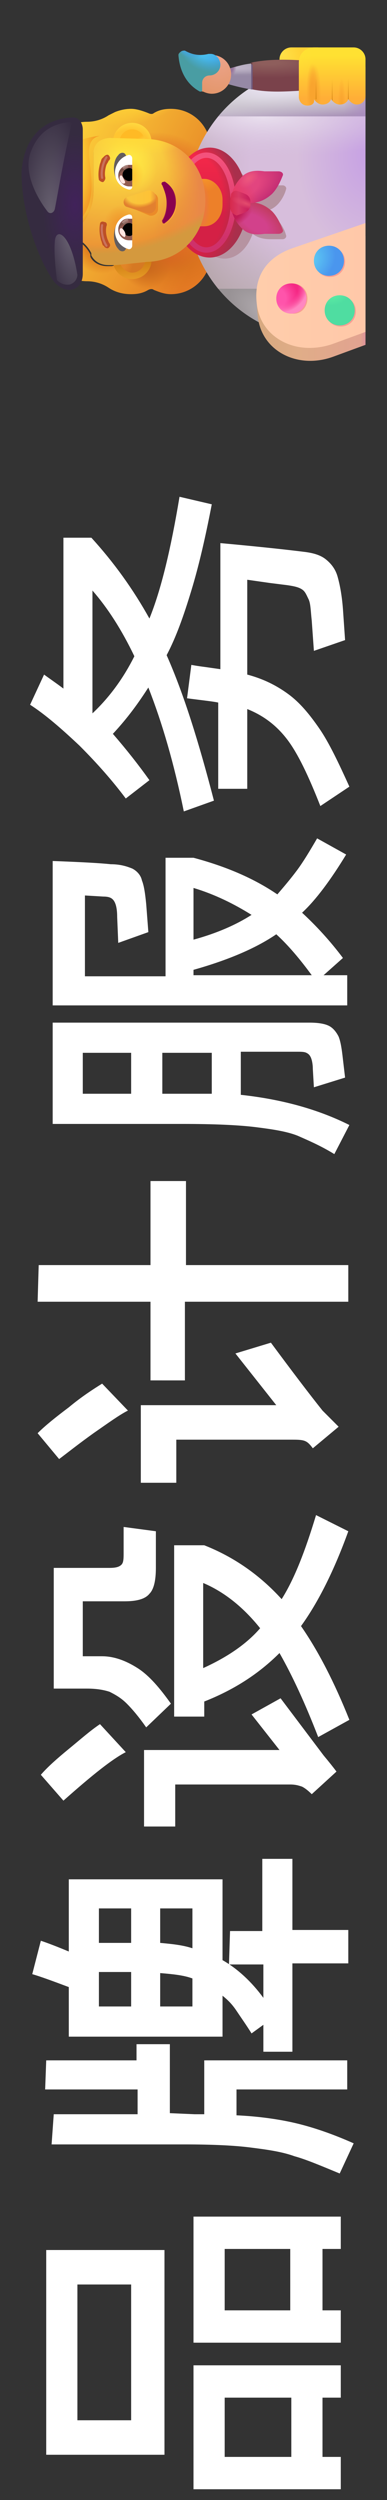 <svg xmlns="http://www.w3.org/2000/svg" xmlns:xlink="http://www.w3.org/1999/xlink" id="&#x56FE;&#x5C42;_1" x="0px" y="0px" viewBox="0 0 36 232" style="enable-background:new 0 0 36 232;" xml:space="preserve"><rect x="0" y="0" width="36" height="232" fill="#333333" stroke="none"/><style type="text/css">	.st0{display:none;fill:#FC0303;}	.st1{fill:#FFFFFF;}	.st2{fill-rule:evenodd;clip-rule:evenodd;fill:url(#SVGID_1_);}	.st3{fill-rule:evenodd;clip-rule:evenodd;fill:url(#SVGID_00000182521076833473213490000005765650869580304030_);}	.st4{fill-rule:evenodd;clip-rule:evenodd;fill:url(#SVGID_00000029019208227409062540000013011070620561065398_);}	.st5{fill-rule:evenodd;clip-rule:evenodd;fill:url(#SVGID_00000003064349280047703440000017354350677749859508_);}	.st6{fill-rule:evenodd;clip-rule:evenodd;fill:url(#SVGID_00000027599383967353771930000000994776374307417993_);}	.st7{fill-rule:evenodd;clip-rule:evenodd;fill:url(#SVGID_00000108988231338902861280000002671696827739103106_);}	.st8{fill-rule:evenodd;clip-rule:evenodd;fill:url(#SVGID_00000173149671743496254390000017438727635784190115_);}	.st9{fill-rule:evenodd;clip-rule:evenodd;fill:url(#SVGID_00000057841991329284349500000015546029341983074954_);}	.st10{fill-rule:evenodd;clip-rule:evenodd;fill:url(#SVGID_00000088849610928055899000000014388165812978828683_);}	.st11{fill:url(#SVGID_00000111913492005967513890000008954881213332779916_);}	.st12{fill:url(#SVGID_00000001624228150586217130000012422848651787951502_);}	.st13{fill:url(#SVGID_00000045615440757177160670000016000158997555133574_);}	.st14{fill:url(#SVGID_00000145775335665770618540000002368885077980721594_);}	.st15{fill-rule:evenodd;clip-rule:evenodd;fill:#B693A1;}	.st16{fill:url(#SVGID_00000013156538173067440680000010951319294728613532_);}	.st17{fill:url(#SVGID_00000047043579458838911540000017668675851048470191_);}	.st18{fill:none;stroke:url(#SVGID_00000035501579014412349530000010673912017804107956_);stroke-width:0.5;}	.st19{fill:url(#SVGID_00000145767833981095967080000001504936403585627814_);}	.st20{fill:url(#SVGID_00000092458655946353970360000008286974288576392607_);}	.st21{fill:url(#SVGID_00000094586846790633105040000001794450509581485488_);}	.st22{fill:url(#SVGID_00000074421905157328844050000000361771020857970570_);}	.st23{fill:url(#SVGID_00000160902337738676523790000007912505200277760396_);}	.st24{fill:url(#SVGID_00000123414072787501435750000017146029024632378535_);}	.st25{fill:url(#SVGID_00000039822152574784699290000015911657023728176519_);}	.st26{fill:url(#SVGID_00000065755856205720833300000010333674396930672035_);}	.st27{fill:url(#SVGID_00000060751116568519339940000005457657545676477084_);}	.st28{fill:url(#SVGID_00000131340764071213567510000003030021463912582586_);}	.st29{fill:url(#SVGID_00000052077277820860925010000009531824084654964865_);}	.st30{fill:#F99E93;}	.st31{fill:url(#SVGID_00000069400274312985250780000003761134110091067273_);}	.st32{fill:url(#SVGID_00000180344725139863870220000007125112220610009526_);}	.st33{fill:url(#SVGID_00000134226812080534852780000006738894482705992357_);}	.st34{fill:url(#SVGID_00000135677961259843504910000011808171128251711131_);}	.st35{fill:url(#SVGID_00000023240016262021663550000011817513947066651041_);}	.st36{fill:url(#SVGID_00000161608942186799185840000009437324592334908299_);}	.st37{fill:url(#SVGID_00000000200167112306838960000007046540834490793900_);}	.st38{fill:url(#SVGID_00000165954114165188372940000000201235507544458887_);}	.st39{fill:url(#SVGID_00000159441765359536572880000005182361278734904974_);}	.st40{fill:url(#SVGID_00000143589924554510322560000018352219097516476037_);}	.st41{fill:url(#SVGID_00000157989952858335902050000010537092594786293439_);}	.st42{fill:url(#SVGID_00000127039187862636403330000017102434224300047792_);}	.st43{fill:url(#SVGID_00000074443689884608162460000009648216072157519235_);}	.st44{fill:url(#SVGID_00000053503590812563606670000010369696343138188723_);}	.st45{fill:url(#SVGID_00000018209200690993856320000013855199836352691876_);}	.st46{fill:url(#SVGID_00000038371084255098220350000017197876952616062397_);}	.st47{fill:url(#SVGID_00000005974604735158206400000001405622633718268596_);}	.st48{fill:url(#SVGID_00000114052792695295629400000010617911604289255847_);}	.st49{fill:url(#SVGID_00000103943753468767874440000015461579920916768414_);}	.st50{fill:url(#SVGID_00000073702080419374147430000002221331426090273924_);}	.st51{fill:url(#SVGID_00000148644477389097218750000007687074238892431497_);}	.st52{fill:url(#SVGID_00000126314007999297533230000015891923065231846813_);}	.st53{fill:url(#SVGID_00000045600937758887716090000007191037932677537926_);}	.st54{fill:url(#SVGID_00000065787246016829174050000011624265349623230642_);}	.st55{fill:url(#SVGID_00000181081027647099287280000008938667916028519086_);}	.st56{fill:url(#SVGID_00000116218094181583867580000010444265938010382504_);}			.st57{fill:none;stroke:url(#SVGID_00000158014202045809694040000008993724654942314381_);stroke-width:5.000000e-02;stroke-linecap:round;}			.st58{fill:none;stroke:url(#SVGID_00000024711448371939993490000016685291662990788522_);stroke-width:5.000000e-02;stroke-linecap:round;}			.st59{fill:none;stroke:url(#SVGID_00000051356195375294033880000015427924033443834253_);stroke-width:5.000000e-02;stroke-linecap:round;}	.st60{fill:url(#SVGID_00000092434706847272509910000002828404435549030821_);}	.st61{fill:url(#SVGID_00000101089147159691207350000013252664110079677625_);}	.st62{fill:#FFCA38;}	.st63{fill:url(#SVGID_00000151508524367081714310000013948815262145983671_);}	.st64{fill:#E28527;}	.st65{fill:url(#SVGID_00000036231566441693907790000016758084459023469756_);}	.st66{fill:url(#SVGID_00000154385808205631202350000011336711236124750505_);}	.st67{fill:url(#SVGID_00000029732175284475245500000010075628026424047237_);}	.st68{fill:url(#SVGID_00000102533204518158421420000004660016695863606706_);}	.st69{fill:url(#SVGID_00000129913025301435252790000005853662503480600714_);}	.st70{fill:url(#SVGID_00000062189883819184413070000003189530425865263256_);}	.st71{fill:url(#SVGID_00000179613176072224000280000017430939486942651528_);}	.st72{fill:url(#SVGID_00000164503333536379453160000016927447853395225490_);}	.st73{fill:url(#SVGID_00000183947322445968579010000000457440091693649310_);}	.st74{fill:url(#SVGID_00000045607664801685132950000009878035071585099422_);}	.st75{fill:url(#SVGID_00000039126864746373210610000017234507213916999329_);}	.st76{fill:url(#SVGID_00000065772117435605725490000012870309411084307864_);}	.st77{fill:#EB8B29;}	.st78{fill:url(#SVGID_00000111902392256010440860000009239187765731539352_);}	.st79{fill:url(#SVGID_00000048460477240415102680000007185399896582895530_);}	.st80{fill:url(#SVGID_00000000936310271128385620000000653437152181732993_);}	.st81{fill:url(#SVGID_00000157281768994148309220000018260563953388212374_);}	.st82{fill:url(#SVGID_00000098935773394916533160000016219747938590362499_);}	.st83{fill:url(#SVGID_00000065761340212336687550000016446355828396218778_);}	.st84{fill:#8A004F;stroke:url(#SVGID_00000085240623222129001080000017361443287802125445_);stroke-width:0.1;}	.st85{fill:#635D5F;}	.st86{fill:#BD4F26;}	.st87{fill-rule:evenodd;clip-rule:evenodd;fill:#BD4F26;}	.st88{fill:url(#SVGID_00000052084693939860244320000013052580572653239707_);}	.st89{fill:#C7A7A3;}	.st90{fill:url(#SVGID_00000136379878086873360760000014989226591332511912_);}	.st91{fill:url(#SVGID_00000085945622866874570950000000143897641376826011_);}	.st92{fill:url(#SVGID_00000157289664124828161590000001974191318648071049_);}	.st93{fill:url(#SVGID_00000127010497544054006630000014835495077336434857_);}	.st94{fill:#C7A7A3;fill-opacity:0.9;}	.st95{fill:url(#SVGID_00000053523038044728215310000008792151372920761764_);}	.st96{fill:none;stroke:#C9725D;stroke-width:0.2;stroke-linecap:round;}	.st97{fill:url(#SVGID_00000013168569922176888260000014068040096361780410_);}	.st98{fill:url(#SVGID_00000011022587966204504910000006356344149820309405_);}	.st99{fill:url(#SVGID_00000094581451045463061060000006389686002101114264_);}	.st100{fill:none;stroke:url(#SVGID_00000152970091470353677230000009388383628530669700_);stroke-width:0.1;stroke-linecap:round;}	.st101{fill:#352B40;}	.st102{fill:url(#SVGID_00000120555433716942492170000011464265313460970116_);}	.st103{fill:url(#SVGID_00000183963129940462509670000011664768817872340671_);}	.st104{fill:url(#SVGID_00000022531426885990419860000001368479524477967024_);}</style><rect x="101" y="100" class="st0" width="32" height="32"></rect><g>	<g>		<path class="st1" d="M31.7,228v3H18v-11.5h13.7v3H30v5.5H31.7z M27.1,222.5h-6.2v5.5h6.2C27.1,228,27.1,222.5,27.1,222.5z    M4.3,227.8v-19h11v19H4.3z M12.2,224.6V212h-5v12.6H12.2z M31.7,217.4H18v-11.7h13.7v3H30v5.7h1.7V217.4z M20.9,214.4H27v-5.7   h-6.1V214.4z"></path>		<path class="st1" d="M18.1,196.2H19v-5h13.3v2.7H22v2.4c2.2,0.1,4.2,0.4,5.8,0.8c1.6,0.4,3.3,1,5.1,1.8l-1.3,2.8   c-1.7-0.7-3.1-1.3-4.2-1.6c-1.1-0.4-2.4-0.6-4-0.8c-1.5-0.2-3.6-0.3-6.2-0.3H4.8l0.2-2.8h7.8v-2.3H4.2l0.1-2.7h8.4v-1.5h3.1v6.4   L18.1,196.2L18.1,196.2z M24.5,172.5h2.7v6.6h5.2v3.1h-5.2v8.2h-2.7v-2.5l-1.1,0.8c-0.5-0.8-1-1.5-1.4-2.1s-0.8-1-1.3-1.4v3.8H6.4   v-4.6c-1.6-0.6-2.7-1-3.4-1.2l0.8-3.1c0.6,0.2,1.4,0.5,2.6,1v-6.7h14.3v7.5c1.4,0.8,2.7,2,3.8,3.5v-3.1h-3.2l0.1-3.1h3v-6.7H24.5z    M12.2,183h-3v3.2h3V183z M17.9,186.2v-2.6c-0.8-0.3-1.8-0.4-3-0.5v3.1H17.9z M17.9,177.1h-3v3.2c1.1,0.1,2.1,0.2,3,0.5V177.1z    M12.2,180.3v-3.2h-3v3.2H12.2z"></path>		<path class="st1" d="M26.1,157.6l4,5.3c0.5,0.6,0.9,1.1,1.2,1.5l-2.3,2.1c-0.4-0.4-0.7-0.6-0.9-0.7c-0.3-0.1-0.6-0.2-1.1-0.2H16.3   v3.9h-2.9v-7.1H26l-2.6-3.3L26.1,157.6z M11.7,162.6c-1.2,0.6-3.1,2.1-5.8,4.5l-2.1-2.4c0.6-0.7,1.5-1.5,2.6-2.4s2-1.7,2.9-2.3   L11.7,162.6z M32.4,142.1c-1.3,3.6-2.8,6.6-4.4,8.8c1.6,2.3,3.1,5.2,4.5,8.7l-2.9,1.6c-1.2-3.1-2.4-5.7-3.6-7.8   c-1.9,1.9-4.2,3.4-7,4.5v1.4h-2.8v-15.9H19c2.8,1.1,5.2,2.8,7.2,5c1.2-1.9,2.2-4.5,3.2-7.8L32.4,142.1z M13.6,160.3   c-0.7-1-1.3-1.7-1.8-2.2s-1-0.8-1.6-1.1c-0.6-0.2-1.3-0.3-2.1-0.3H5v-11.2h5.2c0.6,0,0.9-0.1,1.1-0.3c0.2-0.2,0.2-0.6,0.2-1.1   v-2.4l3,0.4v3.4c0,1.2-0.2,2-0.6,2.4c-0.4,0.5-1.2,0.7-2.3,0.7H7.7v5.1h1.8c1.1,0,2.2,0.4,3.3,1.1s2.1,1.9,3.1,3.3L13.6,160.3z    M18.9,154.8c2.2-1,4-2.2,5.3-3.7c-1.6-2-3.4-3.4-5.3-4.2C18.9,146.9,18.9,154.8,18.9,154.8z"></path>		<path class="st1" d="M25.7,130.4l-3.8-4.8l3.3-1c2,2.7,3.6,4.8,4.8,6.3c0.2,0.2,0.5,0.5,0.9,0.9l0.6,0.6l-2.4,2   c-0.3-0.4-0.5-0.6-0.8-0.7c-0.3-0.1-0.7-0.1-1.2-0.1H16.4v4h-3.3v-7.2C13.1,130.4,25.7,130.4,25.7,130.4z M11.9,130.9   c-0.8,0.4-1.9,1.2-3.2,2.1c-1.4,1-2.4,1.8-3.2,2.4l-2-2.4c0.7-0.7,1.7-1.5,2.9-2.4c1.2-1,2.3-1.7,3.1-2.2L11.9,130.9z M14,117.4   v-7.8h3.3v7.8h15.1v3.4H17.2v7.3H14v-7.3H3.5l0.1-3.4H14z"></path>		<path class="st1" d="M4.9,104.3v-9.4h23.9c0.8,0,1.4,0.1,1.8,0.3s0.7,0.6,0.9,1c0.2,0.5,0.3,1.2,0.4,2.1l0.2,1.7l-2.9,0.9   l-0.1-1.7c0-0.5-0.1-0.9-0.2-1.1s-0.2-0.3-0.4-0.4c-0.2-0.1-0.5-0.1-0.9-0.1h-5.2v4c3.7,0.4,7.1,1.3,10.1,2.8l-1.4,2.7   c-1.3-0.8-2.5-1.3-3.4-1.7c-1-0.4-2.3-0.6-3.9-0.8s-3.9-0.3-6.8-0.3H4.9z M19.7,97.7h-4.6v3.8h3.1c0.7,0,1.2,0,1.5,0V97.7z    M12.3,97.7H7.7v3.8h4.5v-3.8H12.3z M29.5,77.8l2.7,1.5c-1.4,2.3-2.8,4.2-4.1,5.4c1.3,1.2,2.6,2.6,3.8,4.2l-1.8,1.6h2.2v2.8H4.9   V79.9c2.7,0.1,4.5,0.2,5.4,0.3c0.9,0,1.5,0.2,2,0.4c0.4,0.2,0.8,0.6,0.9,1.1c0.2,0.5,0.3,1.2,0.4,2.2l0.2,2.6l-2.8,1l-0.1-2.4   c0-0.7-0.1-1.2-0.3-1.5s-0.5-0.4-1-0.4l-1.7-0.1v7.5h7.5v-11H18c3,0.8,5.6,1.9,7.8,3.4c0.6-0.7,1.2-1.4,1.8-2.2S28.8,79,29.5,77.8   z M29,90.5c-1.1-1.5-2.2-2.8-3.3-3.8C23.8,88,21.2,89.1,18,90v0.5H29z M18,82.4v4.8c2.2-0.6,4-1.4,5.4-2.3   C21.8,83.9,20,83,18,82.4z"></path>		<path class="st1" d="M16.7,46.1l3,0.7c-0.6,3.1-1.2,5.7-1.9,8c-0.7,2.3-1.4,4.3-2.3,6c1.6,3.6,3,8.1,4.4,13.5l-2.8,1   c-0.9-4.4-2-8.2-3.3-11.5c-0.9,1.4-1.9,2.8-3.3,4.3c1.3,1.5,2.4,2.9,3.4,4.3l-2.2,1.7c-1.2-1.6-2.6-3.2-4.3-4.9   c-1.7-1.6-3.2-2.9-4.6-3.8l1.3-2.8c0.4,0.3,1,0.7,1.8,1.3v-14h2.6c2.1,2.3,3.9,4.8,5.4,7.5C15,54.7,15.9,50.9,16.7,46.1z    M17.8,61.7c0,0,0.5,0.1,1.3,0.2l1.4,0.2V50.4c4.4,0.4,6.9,0.7,7.7,0.8c0.9,0.1,1.6,0.3,2.1,0.7s0.9,0.9,1.1,1.6   c0.2,0.7,0.4,1.7,0.5,3l0.2,2.9l-2.9,1L29,57.6c-0.1-0.9-0.1-1.6-0.3-2s-0.3-0.7-0.6-0.9c-0.3-0.2-0.7-0.3-1.4-0.4l-1.6-0.2   L23,53.8v8.8c1.5,0.4,2.7,1,3.8,1.8s2,1.9,2.9,3.2s1.8,3.2,2.8,5.4l-2.7,1.8c-1.1-2.8-2.1-4.9-3.1-6.2s-2.2-2.2-3.7-2.8v7.4h-2.7   v-8c-0.4-0.1-1.4-0.2-2.9-0.4L17.8,61.7z M8.6,66.2c1.6-1.5,2.9-3.3,3.9-5.3c-1.2-2.5-2.5-4.5-3.9-6.1V66.2z"></path>	</g></g><g>			<linearGradient id="SVGID_1_" gradientUnits="userSpaceOnUse" x1="-1243.612" y1="-1427.838" x2="-1251.902" y2="-1443.228" gradientTransform="matrix(4.489659e-11 -1 -1 -4.489659e-11 -1423.8 -1229.8)">		<stop offset="0" style="stop-color:#FFD93C"></stop>		<stop offset="1" style="stop-color:#E37923"></stop>	</linearGradient>	<path class="st2" d="M13.8,10.5c-0.5-0.2-1.1-0.4-1.6-0.4s-1,0.1-1.5,0.3l0,0c-0.2,0.1-0.4,0.2-0.6,0.3l0,0c-0.6,0.4-1.3,0.6-2,0.6  l0,0c-2.1,0-3.8,1.7-3.8,3.8c0,0.2-0.1,0.4-0.3,0.5c-1,0.7-1.6,1.8-1.6,3.1S3,21.1,4,21.8c0.2,0.1,0.3,0.3,0.3,0.5v0.1  c0.1,2,1.7,3.7,3.8,3.7l0,0c0.7,0,1.4,0.2,2,0.6l0,0c0.6,0.4,1.3,0.6,2.1,0.6c0.6,0,1.1-0.1,1.6-0.4c0.2-0.1,0.4-0.1,0.5,0  c0.5,0.2,1,0.4,1.6,0.4c2,0,3.7-1.6,3.7-3.7v-9.8c0-2-1.6-3.7-3.7-3.7c-0.6,0-1.1,0.1-1.6,0.4C14.2,10.6,14,10.6,13.8,10.5z   M10.8,24.6L10.8,24.6l2.7-1.4c3.2-0.1,0-1.4,0-4.5s3.6-4.4,0.4-4.5l-3.7-1.3C8.8,13,8.7,14,8.7,14.2v3.7c0,1.5-0.7,2.8-1.9,3.7  c-0.2,0.1-0.2,0.4,0.1,0.5L7,22.2c0.6,0.3,1.1,0.8,1.4,1.4c0,0,0,0,0,0.1c0,0,0,0,0,0.1c0.1,0.3,0.6,0.9,1.6,0.9h0.4L10.8,24.6z"></path>			<radialGradient id="SVGID_00000013912427322561941990000017159112432263979157_" cx="-2279.717" cy="1102.645" r="1.145" gradientTransform="matrix(4.456 0 0 -2.685 10173.927 2984.447)" gradientUnits="userSpaceOnUse">		<stop offset="0" style="stop-color:#C9641B"></stop>		<stop offset="1" style="stop-color:#D77117;stop-opacity:0"></stop>	</radialGradient>	<path style="fill-rule:evenodd;clip-rule:evenodd;fill:url(#SVGID_00000013912427322561941990000017159112432263979157_);" d="  M13.8,10.5c-0.5-0.2-1.1-0.4-1.6-0.4s-1,0.1-1.5,0.3l0,0c-0.2,0.1-0.4,0.2-0.6,0.3l0,0c-0.6,0.4-1.3,0.6-2,0.6l0,0  c-2.1,0-3.8,1.7-3.8,3.8c0,0.2-0.1,0.4-0.3,0.5c-1,0.7-1.6,1.8-1.6,3.1S3,21.1,4,21.8c0.2,0.1,0.3,0.3,0.3,0.5v0.1  c0.1,2,1.7,3.7,3.8,3.7l0,0c0.7,0,1.4,0.2,2,0.6l0,0c0.6,0.4,1.3,0.6,2.1,0.6c0.6,0,1.1-0.1,1.6-0.4c0.2-0.1,0.4-0.1,0.5,0  c0.5,0.2,1,0.4,1.6,0.4c2,0,3.7-1.6,3.7-3.7v-9.8c0-2-1.6-3.7-3.7-3.7c-0.6,0-1.1,0.1-1.6,0.4C14.2,10.6,14,10.6,13.8,10.5z   M10.8,24.6L10.8,24.6l2.7-1.4c3.2-0.1,0-1.4,0-4.5s3.6-4.4,0.4-4.5l-3.7-1.3C8.8,13,8.7,14,8.7,14.2v3.7c0,1.5-0.7,2.8-1.9,3.7  c-0.2,0.1-0.2,0.4,0.1,0.5L7,22.2c0.6,0.3,1.1,0.8,1.4,1.4c0,0,0,0,0,0.1c0,0,0,0,0,0.1c0.1,0.3,0.6,0.9,1.6,0.9h0.4L10.8,24.6z"></path>			<radialGradient id="SVGID_00000137125481646734530560000007007764735121984410_" cx="-2368.802" cy="810.634" r="1.145" gradientTransform="matrix(5.571 0 0 -5.803 13211.255 4723.023)" gradientUnits="userSpaceOnUse">		<stop offset="0.617" style="stop-color:#E26B25"></stop>		<stop offset="1" style="stop-color:#E26B25;stop-opacity:0"></stop>	</radialGradient>	<path style="fill-rule:evenodd;clip-rule:evenodd;fill:url(#SVGID_00000137125481646734530560000007007764735121984410_);" d="  M13.8,10.5c-0.5-0.2-1.1-0.4-1.6-0.4s-1,0.1-1.5,0.3l0,0c-0.2,0.1-0.4,0.2-0.6,0.3l0,0c-0.6,0.4-1.3,0.6-2,0.6l0,0  c-2.1,0-3.8,1.7-3.8,3.8c0,0.2-0.1,0.4-0.3,0.5c-1,0.7-1.6,1.8-1.6,3.1S3,21.1,4,21.8c0.2,0.1,0.3,0.3,0.3,0.5v0.1  c0.1,2,1.7,3.7,3.8,3.7l0,0c0.7,0,1.4,0.2,2,0.6l0,0c0.6,0.4,1.3,0.6,2.1,0.6c0.6,0,1.1-0.1,1.6-0.4c0.2-0.1,0.4-0.1,0.5,0  c0.5,0.2,1,0.4,1.6,0.4c2,0,3.7-1.6,3.7-3.7v-9.8c0-2-1.6-3.7-3.7-3.7c-0.6,0-1.1,0.1-1.6,0.4C14.2,10.6,14,10.6,13.8,10.5z   M10.8,24.6L10.8,24.6l2.7-1.4c3.2-0.1,0-1.4,0-4.5s3.6-4.4,0.4-4.5l-3.7-1.3C8.8,13,8.7,14,8.7,14.2v3.7c0,1.5-0.7,2.8-1.9,3.7  c-0.2,0.1-0.2,0.4,0.1,0.5L7,22.2c0.6,0.3,1.1,0.8,1.4,1.4c0,0,0,0,0,0.1c0,0,0,0,0,0.1c0.1,0.3,0.6,0.9,1.6,0.9h0.4L10.8,24.6z"></path>			<radialGradient id="SVGID_00000120519278158223000580000002683700787747403138_" cx="-2390.122" cy="1758.377" r="1.145" gradientTransform="matrix(1.61 1.241 1.205 -1.563 1742.815 5739.01)" gradientUnits="userSpaceOnUse">		<stop offset="0.161" style="stop-color:#C9681C"></stop>		<stop offset="1" style="stop-color:#C9681C;stop-opacity:0"></stop>	</radialGradient>	<path style="fill-rule:evenodd;clip-rule:evenodd;fill:url(#SVGID_00000120519278158223000580000002683700787747403138_);" d="  M13.8,10.5c-0.5-0.2-1.1-0.4-1.6-0.4s-1,0.1-1.5,0.3l0,0c-0.2,0.1-0.4,0.2-0.6,0.3l0,0c-0.6,0.4-1.3,0.6-2,0.6l0,0  c-2.1,0-3.8,1.7-3.8,3.8c0,0.2-0.1,0.4-0.3,0.5c-1,0.7-1.6,1.8-1.6,3.1S3,21.1,4,21.8c0.2,0.1,0.3,0.3,0.3,0.5v0.1  c0.1,2,1.7,3.7,3.8,3.7l0,0c0.7,0,1.4,0.2,2,0.6l0,0c0.6,0.4,1.3,0.6,2.1,0.6c0.6,0,1.1-0.1,1.6-0.4c0.2-0.1,0.4-0.1,0.5,0  c0.5,0.2,1,0.4,1.6,0.4c2,0,3.7-1.6,3.7-3.7v-9.8c0-2-1.6-3.7-3.7-3.7c-0.6,0-1.1,0.1-1.6,0.4C14.2,10.6,14,10.6,13.8,10.5z   M10.8,24.6L10.8,24.6l2.7-1.4c3.2-0.1,0-1.4,0-4.5s3.6-4.4,0.4-4.5l-3.7-1.3C8.8,13,8.7,14,8.7,14.2v3.7c0,1.5-0.7,2.8-1.9,3.7  c-0.2,0.1-0.2,0.4,0.1,0.5L7,22.2c0.6,0.3,1.1,0.8,1.4,1.4c0,0,0,0,0,0.1c0,0,0,0,0,0.1c0.1,0.3,0.6,0.9,1.6,0.9h0.4L10.8,24.6z"></path>			<radialGradient id="SVGID_00000076577252809441323820000004902044799860420529_" cx="-2066.636" cy="1234.235" r="1.145" gradientTransform="matrix(2.514 0.468 0.487 -2.618 4603.953 4220.796)" gradientUnits="userSpaceOnUse">		<stop offset="0.365" style="stop-color:#D76A18"></stop>		<stop offset="1" style="stop-color:#D76A18;stop-opacity:0"></stop>	</radialGradient>	<path style="fill-rule:evenodd;clip-rule:evenodd;fill:url(#SVGID_00000076577252809441323820000004902044799860420529_);" d="  M13.8,10.5c-0.5-0.2-1.1-0.4-1.6-0.4s-1,0.1-1.5,0.3l0,0c-0.2,0.1-0.4,0.2-0.6,0.3l0,0c-0.6,0.4-1.3,0.6-2,0.6l0,0  c-2.1,0-3.8,1.7-3.8,3.8c0,0.2-0.1,0.4-0.3,0.5c-1,0.7-1.6,1.8-1.6,3.1S3,21.1,4,21.8c0.2,0.1,0.3,0.3,0.3,0.5v0.1  c0.1,2,1.7,3.7,3.8,3.7l0,0c0.7,0,1.4,0.2,2,0.6l0,0c0.6,0.4,1.3,0.6,2.1,0.6c0.6,0,1.1-0.1,1.6-0.4c0.2-0.1,0.4-0.1,0.5,0  c0.5,0.2,1,0.4,1.6,0.4c2,0,3.7-1.6,3.7-3.7v-9.8c0-2-1.6-3.7-3.7-3.7c-0.6,0-1.1,0.1-1.6,0.4C14.2,10.6,14,10.6,13.8,10.5z   M10.8,24.6L10.8,24.6l2.7-1.4c3.2-0.1,0-1.4,0-4.5s3.6-4.4,0.4-4.5l-3.7-1.3C8.8,13,8.7,14,8.7,14.2v3.7c0,1.5-0.7,2.8-1.9,3.7  c-0.2,0.1-0.2,0.4,0.1,0.5L7,22.2c0.6,0.3,1.1,0.8,1.4,1.4c0,0,0,0,0,0.1c0,0,0,0,0,0.1c0.1,0.3,0.6,0.9,1.6,0.9h0.4L10.8,24.6z"></path>			<radialGradient id="SVGID_00000121259400476661051310000003575997888987316390_" cx="-1703.422" cy="643.572" r="1.145" gradientTransform="matrix(2.114 -1.096 -2.087 -4.027 4948.051 748.006)" gradientUnits="userSpaceOnUse">		<stop offset="0.222" style="stop-color:#CBA140"></stop>		<stop offset="0.921" style="stop-color:#CBA140;stop-opacity:0"></stop>	</radialGradient>	<path style="fill-rule:evenodd;clip-rule:evenodd;fill:url(#SVGID_00000121259400476661051310000003575997888987316390_);" d="  M13.8,10.5c-0.5-0.2-1.1-0.4-1.6-0.4s-1,0.1-1.5,0.3l0,0c-0.2,0.1-0.4,0.2-0.6,0.3l0,0c-0.6,0.4-1.3,0.6-2,0.6l0,0  c-2.1,0-3.8,1.7-3.8,3.8c0,0.2-0.1,0.4-0.3,0.5c-1,0.7-1.6,1.8-1.6,3.1S3,21.1,4,21.8c0.2,0.1,0.3,0.3,0.3,0.5v0.1  c0.1,2,1.7,3.7,3.8,3.7l0,0c0.7,0,1.4,0.2,2,0.6l0,0c0.6,0.4,1.3,0.6,2.1,0.6c0.6,0,1.1-0.1,1.6-0.4c0.2-0.1,0.4-0.1,0.5,0  c0.5,0.2,1,0.4,1.6,0.4c2,0,3.7-1.6,3.7-3.7v-9.8c0-2-1.6-3.7-3.7-3.7c-0.6,0-1.1,0.1-1.6,0.4C14.2,10.6,14,10.6,13.8,10.5z   M10.8,24.6L10.8,24.6l2.7-1.4c3.2-0.1,0-1.4,0-4.5s3.6-4.4,0.4-4.5l-3.7-1.3C8.8,13,8.7,14,8.7,14.2v3.7c0,1.5-0.7,2.8-1.9,3.7  c-0.2,0.1-0.2,0.4,0.1,0.5L7,22.2c0.6,0.3,1.1,0.8,1.4,1.4c0,0,0,0,0,0.1c0,0,0,0,0,0.1c0.1,0.3,0.6,0.9,1.6,0.9h0.4L10.8,24.6z"></path>			<radialGradient id="SVGID_00000145755100724892950060000013662263291449330571_" cx="-2435.029" cy="1615.524" r="1.145" gradientTransform="matrix(1.207 1.106 1.546 -1.687 446.782 5430.727)" gradientUnits="userSpaceOnUse">		<stop offset="0" style="stop-color:#FFDF3C"></stop>		<stop offset="1" style="stop-color:#FFDF3C;stop-opacity:0"></stop>	</radialGradient>	<path style="fill-rule:evenodd;clip-rule:evenodd;fill:url(#SVGID_00000145755100724892950060000013662263291449330571_);" d="  M13.8,10.5c-0.5-0.2-1.1-0.4-1.6-0.4s-1,0.1-1.5,0.3l0,0c-0.2,0.1-0.4,0.2-0.6,0.3l0,0c-0.6,0.4-1.3,0.6-2,0.6l0,0  c-2.1,0-3.8,1.7-3.8,3.8c0,0.2-0.1,0.4-0.3,0.5c-1,0.7-1.6,1.8-1.6,3.1S3,21.1,4,21.8c0.2,0.1,0.3,0.3,0.3,0.5v0.1  c0.1,2,1.7,3.7,3.8,3.7l0,0c0.7,0,1.4,0.2,2,0.6l0,0c0.6,0.4,1.3,0.6,2.1,0.6c0.6,0,1.1-0.1,1.6-0.4c0.2-0.1,0.4-0.1,0.5,0  c0.5,0.2,1,0.4,1.6,0.4c2,0,3.7-1.6,3.7-3.7v-9.8c0-2-1.6-3.7-3.7-3.7c-0.6,0-1.1,0.1-1.6,0.4C14.2,10.6,14,10.6,13.8,10.5z   M10.8,24.6L10.8,24.6l2.7-1.4c3.2-0.1,0-1.4,0-4.5s3.6-4.4,0.4-4.5l-3.7-1.3C8.8,13,8.7,14,8.7,14.2v3.7c0,1.5-0.7,2.8-1.9,3.7  c-0.2,0.1-0.2,0.4,0.1,0.5L7,22.2c0.6,0.3,1.1,0.8,1.4,1.4c0,0,0,0,0,0.1c0,0,0,0,0,0.1c0.1,0.3,0.6,0.9,1.6,0.9h0.4L10.8,24.6z"></path>			<radialGradient id="SVGID_00000160884579901090777800000008297715162562645141_" cx="-3167.156" cy="1112.672" r="1.145" gradientTransform="matrix(0.536 1.844 4.012 -1.167 -2753.492 7147.963)" gradientUnits="userSpaceOnUse">		<stop offset="0" style="stop-color:#FFD537"></stop>		<stop offset="1" style="stop-color:#FFD336;stop-opacity:0"></stop>		<stop offset="1" style="stop-color:#FFD537;stop-opacity:0"></stop>	</radialGradient>	<path style="fill-rule:evenodd;clip-rule:evenodd;fill:url(#SVGID_00000160884579901090777800000008297715162562645141_);" d="  M13.8,10.5c-0.5-0.2-1.1-0.4-1.6-0.4s-1,0.1-1.5,0.3l0,0c-0.2,0.1-0.4,0.2-0.6,0.3l0,0c-0.6,0.4-1.3,0.6-2,0.6l0,0  c-2.1,0-3.8,1.7-3.8,3.8c0,0.2-0.1,0.4-0.3,0.5c-1,0.7-1.6,1.8-1.6,3.1S3,21.1,4,21.8c0.2,0.1,0.3,0.3,0.3,0.5v0.1  c0.1,2,1.7,3.7,3.8,3.7l0,0c0.7,0,1.4,0.2,2,0.6l0,0c0.6,0.4,1.3,0.6,2.1,0.6c0.6,0,1.1-0.1,1.6-0.4c0.2-0.1,0.4-0.1,0.5,0  c0.5,0.2,1,0.4,1.6,0.4c2,0,3.7-1.6,3.7-3.7v-9.8c0-2-1.6-3.7-3.7-3.7c-0.6,0-1.1,0.1-1.6,0.4C14.2,10.6,14,10.6,13.8,10.5z   M10.8,24.6L10.8,24.6l2.7-1.4c3.2-0.1,0-1.4,0-4.5s3.6-4.4,0.4-4.5l-3.7-1.3C8.8,13,8.7,14,8.7,14.2v3.7c0,1.5-0.7,2.8-1.9,3.7  c-0.2,0.1-0.2,0.4,0.1,0.5L7,22.2c0.6,0.3,1.1,0.8,1.4,1.4c0,0,0,0,0,0.1c0,0,0,0,0,0.1c0.1,0.3,0.6,0.9,1.6,0.9h0.4L10.8,24.6z"></path>			<radialGradient id="SVGID_00000113320438400039120340000011936087757650078081_" cx="-4174.569" cy="-2653.707" r="1.145" gradientTransform="matrix(-1.374 8.431634e-03 2.764460e-03 0.451 -5723.262 1252.824)" gradientUnits="userSpaceOnUse">		<stop offset="0.295" style="stop-color:#DB6009"></stop>		<stop offset="1" style="stop-color:#DB6009;stop-opacity:0"></stop>	</radialGradient>	<path style="fill-rule:evenodd;clip-rule:evenodd;fill:url(#SVGID_00000113320438400039120340000011936087757650078081_);" d="  M13.8,10.5c-0.5-0.2-1.1-0.4-1.6-0.4s-1,0.1-1.5,0.3l0,0c-0.2,0.1-0.4,0.2-0.6,0.3l0,0c-0.6,0.4-1.3,0.6-2,0.6l0,0  c-2.1,0-3.8,1.7-3.8,3.8c0,0.2-0.1,0.4-0.3,0.5c-1,0.7-1.6,1.8-1.6,3.1S3,21.1,4,21.8c0.2,0.1,0.3,0.3,0.3,0.5v0.1  c0.1,2,1.7,3.7,3.8,3.7l0,0c0.7,0,1.4,0.2,2,0.6l0,0c0.6,0.4,1.3,0.6,2.1,0.6c0.6,0,1.1-0.1,1.6-0.4c0.2-0.1,0.4-0.1,0.5,0  c0.5,0.2,1,0.4,1.6,0.4c2,0,3.7-1.6,3.7-3.7v-9.8c0-2-1.6-3.7-3.7-3.7c-0.6,0-1.1,0.1-1.6,0.4C14.2,10.6,14,10.6,13.8,10.5z   M10.8,24.6L10.8,24.6l2.7-1.4c3.2-0.1,0-1.4,0-4.5s3.6-4.4,0.4-4.5l-3.7-1.3C8.8,13,8.7,14,8.7,14.2v3.7c0,1.5-0.7,2.8-1.9,3.7  c-0.2,0.1-0.2,0.4,0.1,0.5L7,22.2c0.6,0.3,1.1,0.8,1.4,1.4c0,0,0,0,0,0.1c0,0,0,0,0,0.1c0.1,0.3,0.6,0.9,1.6,0.9h0.4L10.8,24.6z"></path></g><radialGradient id="SVGID_00000183210041526894719560000001316617298071891614_" cx="-2914.207" cy="457.759" r="1.145" gradientTransform="matrix(-10.501 0 0 14.429 -30567.506 -6590.481)" gradientUnits="userSpaceOnUse">	<stop offset="0" style="stop-color:#C6A0E4"></stop>	<stop offset="0.574" style="stop-color:#D7BEDC"></stop></radialGradient><path style="fill:url(#SVGID_00000183210041526894719560000001316617298071891614_);" d="M20.3,26.8c-1.8-2.2-2.9-5-2.9-8 s1.1-5.8,2.9-8H34v16H20.3z"></path><radialGradient id="SVGID_00000055686678313668352970000015636467169546335926_" cx="-2439.012" cy="290.693" r="1.145" gradientTransform="matrix(1.274 -6.257 -6.041 -1.231 4886.587 -14874.504)" gradientUnits="userSpaceOnUse">	<stop offset="0" style="stop-color:#C1B3BB"></stop>	<stop offset="1" style="stop-color:#C1B3BB;stop-opacity:0"></stop></radialGradient><path style="fill:url(#SVGID_00000055686678313668352970000015636467169546335926_);" d="M20.3,26.8c-1.8-2.2-2.9-5-2.9-8 s1.1-5.8,2.9-8H34v16H20.3z"></path><radialGradient id="SVGID_00000039843627101226812740000013224594292933469859_" cx="-2876.315" cy="532.144" r="1.145" gradientTransform="matrix(-14.5 6.681 7.716 16.746 -45778.562 10322.107)" gradientUnits="userSpaceOnUse">	<stop offset="0.559" style="stop-color:#C3AEBD;stop-opacity:0"></stop>	<stop offset="1" style="stop-color:#AFA1A1"></stop></radialGradient><path style="fill:url(#SVGID_00000039843627101226812740000013224594292933469859_);" d="M20.3,26.8c-1.8-2.2-2.9-5-2.9-8 s1.1-5.8,2.9-8H34v16H20.3z"></path><radialGradient id="SVGID_00000176750461026667887470000012257576913713218195_" cx="-2578.53" cy="992.99" r="1.145" gradientTransform="matrix(13.556 0 0 -3.367 34978.785 3354.277)" gradientUnits="userSpaceOnUse">	<stop offset="0" style="stop-color:#E9DFEE"></stop>	<stop offset="1" style="stop-color:#D5C0DE;stop-opacity:0"></stop></radialGradient><path style="fill:url(#SVGID_00000176750461026667887470000012257576913713218195_);" d="M20.3,26.8c-1.8-2.2-2.9-5-2.9-8 s1.1-5.8,2.9-8H34v16H20.3z"></path><g>	<path class="st15" d="M23.5,17.7c-0.5-1.3-1.5-2.3-2.6-2.3c-1.6,0-3,1.9-3,4.3s1.3,4.3,3,4.3c1.1,0,2.1-0.9,2.6-2.3  c0.5,0.4,1.1,0.5,1.7,0.5c0.2,0,0.7,0,1.1,0c0.2,0,0.4-0.2,0.3-0.4c-0.1-0.4-0.4-1-0.8-1.4c-0.5-0.4-0.9-0.6-1.6-0.7  c0.7-0.1,1.2-0.3,1.6-0.7s0.7-1,0.8-1.4c0.1-0.2-0.1-0.4-0.3-0.4c-0.3,0-0.8,0-1.1,0C24.6,17.2,24,17.2,23.5,17.7z"></path></g><linearGradient id="SVGID_00000036248923384458519770000010479581577809379465_" gradientUnits="userSpaceOnUse" x1="-1249.759" y1="-1443.3" x2="-1244.643" y2="-1443.3" gradientTransform="matrix(4.489659e-11 -1 -1 -4.489659e-11 -1423.8 -1229.8)">	<stop offset="0" style="stop-color:#D42045"></stop>	<stop offset="1" style="stop-color:#F22749"></stop></linearGradient><ellipse style="fill:url(#SVGID_00000036248923384458519770000010479581577809379465_);" cx="19.5" cy="18.8" rx="3.5" ry="5.1"></ellipse><radialGradient id="SVGID_00000062893822962762362670000007225980932539321738_" cx="-2220.897" cy="806.244" r="1.145" gradientTransform="matrix(3.938 0 0 -5.906 8763.61 4780.651)" gradientUnits="userSpaceOnUse">	<stop offset="0.691" style="stop-color:#A92F4C;stop-opacity:0"></stop>	<stop offset="1" style="stop-color:#A92F4C"></stop></radialGradient><ellipse style="fill:url(#SVGID_00000062893822962762362670000007225980932539321738_);" cx="19.5" cy="18.8" rx="3.5" ry="5.1"></ellipse><g>			<linearGradient id="SVGID_00000139276405373816786350000006409302706215746450_" gradientUnits="userSpaceOnUse" x1="-1251.965" y1="-1443" x2="-1244.479" y2="-1443" gradientTransform="matrix(4.489659e-11 -1 -1 -4.489659e-11 -1423.8 -1229.8)">		<stop offset="0" style="stop-color:#CF316B"></stop>		<stop offset="1" style="stop-color:#F4527C"></stop>	</linearGradient>			<ellipse style="fill:none;stroke:url(#SVGID_00000139276405373816786350000006409302706215746450_);stroke-width:0.5;" cx="19.2" cy="18.8" rx="2.5" ry="4.4"></ellipse></g><g>			<radialGradient id="SVGID_00000084490877508221028960000007448180826629329308_" cx="-2447.211" cy="1851.586" r="1.145" gradientTransform="matrix(2.905 1.757 0.912 -1.507 5444.214 7110.778)" gradientUnits="userSpaceOnUse">		<stop offset="0.313" style="stop-color:#D2418B"></stop>		<stop offset="0.826" style="stop-color:#C33C63"></stop>	</radialGradient>	<path style="fill:url(#SVGID_00000084490877508221028960000007448180826629329308_);" d="M22.5,21.2c-0.9-0.9-1.1-2-1-2.4  c2.1-0.2,2.9,0,3.8,0.8c0.5,0.5,0.8,1.2,1,1.7c0.1,0.2-0.1,0.4-0.4,0.4c-0.4,0-1,0-1.3,0C23.9,21.8,23.1,21.8,22.5,21.2z"></path>			<radialGradient id="SVGID_00000117677435376608381800000001405098028555776146_" cx="-1433.775" cy="1244.516" r="1.145" gradientTransform="matrix(1.718 -0.665 -0.34 -0.878 2907.8 159.241)" gradientUnits="userSpaceOnUse">		<stop offset="0.43" style="stop-color:#C01B54"></stop>		<stop offset="1" style="stop-color:#C01B54;stop-opacity:0"></stop>	</radialGradient>	<path style="fill:url(#SVGID_00000117677435376608381800000001405098028555776146_);" d="M22.5,21.2c-0.9-0.9-1.1-2-1-2.4  c2.1-0.2,2.9,0,3.8,0.8c0.5,0.5,0.8,1.2,1,1.7c0.1,0.2-0.1,0.4-0.4,0.4c-0.4,0-1,0-1.3,0C23.9,21.8,23.1,21.8,22.5,21.2z"></path></g><g>			<radialGradient id="SVGID_00000179608819825620317030000001160965841314549663_" cx="-2122.604" cy="762.702" r="1.145" gradientTransform="matrix(3.594 -1.844 -0.881 -1.717 8322.906 -2586.968)" gradientUnits="userSpaceOnUse">		<stop offset="0.41" style="stop-color:#E2457F"></stop>		<stop offset="1" style="stop-color:#C02B72"></stop>	</radialGradient>	<path style="fill:url(#SVGID_00000179608819825620317030000001160965841314549663_);" d="M22.5,16.4c-0.9,0.9-1.1,2-1,2.4  c2.1,0.2,2.9,0,3.8-0.8c0.5-0.5,0.8-1.2,1-1.7c0.1-0.2-0.1-0.4-0.4-0.4c-0.4,0-1,0-1.3,0C23.9,15.8,23.1,15.8,22.5,16.4z"></path>			<linearGradient id="SVGID_00000132046205722093584530000013075341517308554126_" gradientUnits="userSpaceOnUse" x1="-1248.238" y1="-1445.367" x2="-1247.207" y2="-1447.344" gradientTransform="matrix(4.489659e-11 -1 -1 -4.489659e-11 -1423.8 -1229.8)">		<stop offset="0.106" style="stop-color:#E73A62"></stop>		<stop offset="1" style="stop-color:#E73A62;stop-opacity:0"></stop>	</linearGradient>	<path style="fill:url(#SVGID_00000132046205722093584530000013075341517308554126_);" d="M22.5,16.4c-0.9,0.9-1.1,2-1,2.4  c2.1,0.2,2.9,0,3.8-0.8c0.5-0.5,0.8-1.2,1-1.7c0.1-0.2-0.1-0.4-0.4-0.4c-0.4,0-1,0-1.3,0C23.9,15.8,23.1,15.8,22.5,16.4z"></path>			<radialGradient id="SVGID_00000039128014900643625080000014561225567330325147_" cx="-231.743" cy="83.175" r="1.145" gradientTransform="matrix(0.719 -0.669 -0.406 -0.436 223.533 -102.223)" gradientUnits="userSpaceOnUse">		<stop offset="0" style="stop-color:#ED577D"></stop>		<stop offset="1" style="stop-color:#ED577D;stop-opacity:0"></stop>	</radialGradient>	<path style="fill:url(#SVGID_00000039128014900643625080000014561225567330325147_);" d="M22.5,16.4c-0.9,0.9-1.1,2-1,2.4  c2.1,0.2,2.9,0,3.8-0.8c0.5-0.5,0.8-1.2,1-1.7c0.1-0.2-0.1-0.4-0.4-0.4c-0.4,0-1,0-1.3,0C23.9,15.8,23.1,15.8,22.5,16.4z"></path></g><radialGradient id="SVGID_00000016046830316258477030000014080339650068998542_" cx="-2937.045" cy="-608.874" r="1.145" gradientTransform="matrix(-4.133 -2.344 -0.95 1.675 -12691.058 -5834.892)" gradientUnits="userSpaceOnUse">	<stop offset="0.342" style="stop-color:#B0AAAE"></stop>	<stop offset="1" style="stop-color:#989295"></stop></radialGradient><path style="fill:url(#SVGID_00000016046830316258477030000014080339650068998542_);" d="M30,31.4c-3.9,0-7.4-1.8-9.7-4.6H34v4.6H30 z"></path><g>			<linearGradient id="SVGID_00000097476905415926340230000009145600953692116366_" gradientUnits="userSpaceOnUse" x1="-1248.65" y1="-1446.854" x2="-1248.65" y2="-1445.221" gradientTransform="matrix(4.489659e-11 -1 -1 -4.489659e-11 -1423.8 -1229.8)">		<stop offset="0" style="stop-color:#CA225E"></stop>		<stop offset="0.514" style="stop-color:#D83864"></stop>		<stop offset="1" style="stop-color:#D72A4D"></stop>	</linearGradient>	<path style="fill:url(#SVGID_00000097476905415926340230000009145600953692116366_);" d="M21.5,19.6c-0.1-0.2-0.1-0.5-0.1-0.8  s0.1-0.6,0.1-0.8c0.1-0.2,0.3-0.3,0.5-0.3c0.3,0.1,0.6,0.2,0.8,0.3c0.3,0.1,0.5,0.4,0.5,0.7c0,0.1,0,0.2,0,0.3  c0,0.3-0.2,0.6-0.5,0.7c-0.2,0.1-0.5,0.2-0.8,0.3C21.8,19.9,21.6,19.8,21.5,19.6z"></path>			<radialGradient id="SVGID_00000155861141130759696300000003520047064016246937_" cx="-1661.722" cy="5874.716" r="1.145" gradientTransform="matrix(1.194 0.443 0.135 -0.363 1213.959 2887.556)" gradientUnits="userSpaceOnUse">		<stop offset="0" style="stop-color:#E44C6D"></stop>		<stop offset="1" style="stop-color:#E44C6D;stop-opacity:0"></stop>	</radialGradient>	<path style="fill:url(#SVGID_00000155861141130759696300000003520047064016246937_);" d="M21.5,19.6c-0.1-0.2-0.1-0.5-0.1-0.8  s0.1-0.6,0.1-0.8c0.1-0.2,0.3-0.3,0.5-0.3c0.3,0.1,0.6,0.2,0.8,0.3c0.3,0.1,0.5,0.4,0.5,0.7c0,0.1,0,0.2,0,0.3  c0,0.3-0.2,0.6-0.5,0.7c-0.2,0.1-0.5,0.2-0.8,0.3C21.8,19.9,21.6,19.8,21.5,19.6z"></path></g><linearGradient id="SVGID_00000005969639700807549870000010493409395290843266_" gradientUnits="userSpaceOnUse" x1="-1257.493" y1="-1447.643" x2="-1257.493" y2="-1457.8" gradientTransform="matrix(4.489659e-11 -1 -1 -4.489659e-11 -1423.8 -1229.8)">	<stop offset="0" style="stop-color:#D6A87F"></stop>	<stop offset="0.389" style="stop-color:#E0AD88"></stop>	<stop offset="1" style="stop-color:#E2A291"></stop></linearGradient><path style="fill:url(#SVGID_00000005969639700807549870000010493409395290843266_);" d="M34,32V21.9l-6.6,2.3 c-2.1,0.7-4,0.4-3.4,5.3c0.4,3.1,3.7,4.8,7,3.6L34,32z"></path><linearGradient id="SVGID_00000180333192763947638780000016157058103761852606_" gradientUnits="userSpaceOnUse" x1="-1257.493" y1="-1457.8" x2="-1257.493" y2="-1457.371" gradientTransform="matrix(4.489659e-11 -1 -1 -4.489659e-11 -1423.8 -1229.8)">	<stop offset="0" style="stop-color:#DD929A"></stop>	<stop offset="1" style="stop-color:#DD929A;stop-opacity:0"></stop></linearGradient><path style="fill:url(#SVGID_00000180333192763947638780000016157058103761852606_);" d="M34,32V21.9l-6.6,2.3 c-2.1,0.7-4,0.4-3.4,5.3c0.4,3.1,3.7,4.8,7,3.6L34,32z"></path><g>			<linearGradient id="SVGID_00000075866831873221012230000012076302210532142503_" gradientUnits="userSpaceOnUse" x1="-1256.293" y1="-1447.641" x2="-1256.293" y2="-1457.8" gradientTransform="matrix(4.489659e-11 -1 -1 -4.489659e-11 -1423.8 -1229.8)">		<stop offset="0" style="stop-color:#FFCDAB"></stop>		<stop offset="1" style="stop-color:#FFC8A9"></stop>	</linearGradient>	<path style="fill:url(#SVGID_00000075866831873221012230000012076302210532142503_);" d="M34,30.8V20.7L27.3,23  c-2.1,0.7-3.8,2.3-3.4,5.3c0.4,3.1,3.7,4.8,7.1,3.6L34,30.8z"></path></g><g>	<path class="st30" d="M28.6,27.7c0-0.8-0.6-1.4-1.4-1.4s-1.4,0.6-1.4,1.4s0.6,1.4,1.4,1.4C28,29.2,28.6,28.5,28.6,27.7z"></path></g><g>	<path class="st30" d="M32.1,24.3c0-0.8-0.6-1.4-1.4-1.4s-1.4,0.6-1.4,1.4s0.6,1.4,1.4,1.4C31.5,25.7,32.1,25.1,32.1,24.3z"></path></g><g>	<path class="st30" d="M33.1,28.9c0-0.8-0.6-1.4-1.4-1.4s-1.4,0.6-1.4,1.4s0.6,1.4,1.4,1.4C32.5,30.3,33.1,29.7,33.1,28.9z"></path></g><g>			<radialGradient id="SVGID_00000022539360870942200080000001325047786428038283_" cx="-1829.824" cy="1512.641" r="1.145" gradientTransform="matrix(1.969 0.26 0.234 -1.774 3274.477 3186.834)" gradientUnits="userSpaceOnUse">		<stop offset="0.482" style="stop-color:#FF54AB"></stop>		<stop offset="1" style="stop-color:#F52884"></stop>	</radialGradient>	<path style="fill:url(#SVGID_00000022539360870942200080000001325047786428038283_);" d="M28.5,27.7c0-0.8-0.6-1.4-1.4-1.4  s-1.4,0.6-1.4,1.4s0.6,1.4,1.4,1.4S28.5,28.4,28.5,27.7z"></path></g><radialGradient id="SVGID_00000143619720245208653690000014381501042315423118_" cx="-2796.361" cy="-671.224" r="1.145" gradientTransform="matrix(-1.109 -1.359 -1.55 1.265 -4115.164 -2924.266)" gradientUnits="userSpaceOnUse">	<stop offset="0.574" style="stop-color:#FF5AAA;stop-opacity:0"></stop>	<stop offset="1" style="stop-color:#FF87C1"></stop></radialGradient><path style="fill:url(#SVGID_00000143619720245208653690000014381501042315423118_);" d="M28.5,27.7c0-0.8-0.6-1.4-1.4-1.4 s-1.4,0.6-1.4,1.4s0.6,1.4,1.4,1.4S28.5,28.4,28.5,27.7z"></path><g>			<radialGradient id="SVGID_00000152972631796248551580000001179682914436209813_" cx="-1801.461" cy="725.273" r="1.145" gradientTransform="matrix(2.332 -1.24 -1.006 -1.891 4958.954 -838.189)" gradientUnits="userSpaceOnUse">		<stop offset="0.233" style="stop-color:#5ECCF3"></stop>		<stop offset="1" style="stop-color:#4A96EE"></stop>	</radialGradient>	<path style="fill:url(#SVGID_00000152972631796248551580000001179682914436209813_);" d="M32,24.2c0-0.8-0.6-1.4-1.4-1.4  s-1.4,0.6-1.4,1.4s0.6,1.4,1.4,1.4S32,25,32,24.2z"></path></g><g>			<radialGradient id="SVGID_00000091004157542944342810000008062408784233871532_" cx="-2553.454" cy="1847.862" r="1.145" gradientTransform="matrix(1.75 1.688 1.308 -1.357 2081.729 6843.752)" gradientUnits="userSpaceOnUse">		<stop offset="0.222" style="stop-color:#68FAA7"></stop>		<stop offset="1" style="stop-color:#4FDDA1"></stop>	</radialGradient>	<path style="fill:url(#SVGID_00000091004157542944342810000008062408784233871532_);" d="M33,28.8c0-0.8-0.6-1.4-1.4-1.4  c-0.8,0-1.4,0.6-1.4,1.4s0.6,1.4,1.4,1.4C32.4,30.2,33,29.6,33,28.8z"></path></g><radialGradient id="SVGID_00000181796397099743637470000007557337536994126510_" cx="-2564.021" cy="-562.236" r="1.145" gradientTransform="matrix(-0.984 -1.808 -1.913 1.042 -3567.466 -4020.921)" gradientUnits="userSpaceOnUse">	<stop offset="0.819" style="stop-color:#67FFA4;stop-opacity:0"></stop>	<stop offset="1" style="stop-color:#67FFA4"></stop></radialGradient><path style="fill:url(#SVGID_00000181796397099743637470000007557337536994126510_);" d="M33,28.8c0-0.8-0.6-1.4-1.4-1.4 c-0.8,0-1.4,0.6-1.4,1.4s0.6,1.4,1.4,1.4C32.4,30.2,33,29.6,33,28.8z"></path><g>			<radialGradient id="SVGID_00000165220724479460917280000016707946104121331868_" cx="-2155.309" cy="2023.862" r="1.145" gradientTransform="matrix(1.669 0.88 0.707 -1.34 2192.646 4613.73)" gradientUnits="userSpaceOnUse">		<stop offset="0" style="stop-color:#FFE047"></stop>		<stop offset="0.828" style="stop-color:#FFD235"></stop>	</radialGradient>	<path style="fill:url(#SVGID_00000165220724479460917280000016707946104121331868_);" d="M26,5.5c0-0.6,0.5-1.1,1.1-1.1h2.5v2.2  h-2.5C26.5,6.6,26,6.1,26,5.5z"></path>			<radialGradient id="SVGID_00000018204411588295170090000017629477575111979912_" cx="-3330.057" cy="-3299.114" r="1.145" gradientTransform="matrix(-0.418 -0.422 -0.449 0.445 -2846.099 69.307)" gradientUnits="userSpaceOnUse">		<stop offset="0" style="stop-color:#EFA20D"></stop>		<stop offset="1" style="stop-color:#EFA20D;stop-opacity:0"></stop>	</radialGradient>	<path style="fill:url(#SVGID_00000018204411588295170090000017629477575111979912_);" d="M26,5.5c0-0.6,0.5-1.1,1.1-1.1h2.5v2.2  h-2.5C26.5,6.6,26,6.1,26,5.5z"></path></g><radialGradient id="SVGID_00000083801375158714427390000012160157731301895341_" cx="-2416.899" cy="1378.867" r="1.145" gradientTransform="matrix(6.446 0 0 -1.783 15604.972 2466.592)" gradientUnits="userSpaceOnUse">	<stop offset="0.228" style="stop-color:#E5DFED"></stop>	<stop offset="1" style="stop-color:#CFCBD2"></stop></radialGradient><path style="fill:url(#SVGID_00000083801375158714427390000012160157731301895341_);" d="M34,10.8H20.3C22.6,8,26.1,6.2,30,6.2h4 V10.8z"></path><linearGradient id="SVGID_00000106857289691321765030000017168617165608744639_" gradientUnits="userSpaceOnUse" x1="-1240.833" y1="-1451.149" x2="-1238.578" y2="-1450.972" gradientTransform="matrix(4.489659e-11 -1 -1 -4.489659e-11 -1423.8 -1229.8)">	<stop offset="0" style="stop-color:#AB95B9"></stop>	<stop offset="1" style="stop-color:#CFC7D3;stop-opacity:0"></stop></linearGradient><path style="fill:url(#SVGID_00000106857289691321765030000017168617165608744639_);" d="M34,10.8H20.3C22.6,8,26.1,6.2,30,6.2h4 V10.8z"></path><linearGradient id="SVGID_00000016768359118862570330000017155125244865026459_" gradientUnits="userSpaceOnUse" x1="-1238.3" y1="-1458.6" x2="-1238.3" y2="-1455.771" gradientTransform="matrix(4.489659e-11 -1 -1 -4.489659e-11 -1423.8 -1229.8)">	<stop offset="0" style="stop-color:#AA8BC0"></stop>	<stop offset="1" style="stop-color:#AA8BC0;stop-opacity:0"></stop></linearGradient><path style="fill:url(#SVGID_00000016768359118862570330000017155125244865026459_);" d="M34,10.8H20.3C22.6,8,26.1,6.2,30,6.2h4 V10.8z"></path><radialGradient id="SVGID_00000176030240085479104040000008736299356738895788_" cx="-2395.773" cy="1725.039" r="1.145" gradientTransform="matrix(6.031 0 0 -1.254 14474.047 2168.995)" gradientUnits="userSpaceOnUse">	<stop offset="0.135" style="stop-color:#8E5E5C"></stop>	<stop offset="1" style="stop-color:#7A424B"></stop></radialGradient><path style="fill:url(#SVGID_00000176030240085479104040000008736299356738895788_);" d="M23.4,8.2c0,0.1,0,0.1,0.1,0.1 c1.5,0.3,3.1,0.2,4.7,0.1l4.9-0.7c0.3,0,0.6-0.3,0.6-0.7c0-0.3-0.2-0.6-0.6-0.7l-5-0.7c-1.7-0.1-3.2-0.1-4.7,0.2 c-0.1,0-0.1,0.1-0.1,0.1L23.4,8.2L23.4,8.2z"></path><linearGradient id="SVGID_00000047029524870253662450000010997094930761998483_" gradientUnits="userSpaceOnUse" x1="-1236.82" y1="-1447.209" x2="-1236.82" y2="-1447.305" gradientTransform="matrix(4.489659e-11 -1 -1 -4.489659e-11 -1423.8 -1229.8)">	<stop offset="0" style="stop-color:#603A3E"></stop>	<stop offset="1" style="stop-color:#603A3E;stop-opacity:0"></stop></linearGradient><path style="fill:url(#SVGID_00000047029524870253662450000010997094930761998483_);" d="M23.4,8.2c0,0.1,0,0.1,0.1,0.1 c1.5,0.3,3.1,0.2,4.7,0.1l4.9-0.7c0.3,0,0.6-0.3,0.6-0.7c0-0.3-0.2-0.6-0.6-0.7l-5-0.7c-1.7-0.1-3.2-0.1-4.7,0.2 c-0.1,0-0.1,0.1-0.1,0.1L23.4,8.2L23.4,8.2z"></path><g>			<linearGradient id="SVGID_00000015339478485830161450000006425625383230928049_" gradientUnits="userSpaceOnUse" x1="-1236.889" y1="-1446.15" x2="-1235.197" y2="-1446.15" gradientTransform="matrix(4.489659e-11 -1 -1 -4.489659e-11 -1423.8 -1229.8)">		<stop offset="0" style="stop-color:#9689A5"></stop>		<stop offset="1" style="stop-color:#BAB5C0"></stop>	</linearGradient>	<path style="fill:url(#SVGID_00000015339478485830161450000006425625383230928049_);" d="M23.4,6c0-0.1-0.1-0.1-0.1-0.1  c-0.8,0.1-1.4,0.3-2.1,0.5v1.4c0.7,0.2,1.5,0.4,2.2,0.5c0.1,0,0.1,0,0.1-0.1V6H23.4z"></path>			<radialGradient id="SVGID_00000167398038718427775300000003901174424143923638_" cx="-2254.831" cy="3231.984" r="1.145" gradientTransform="matrix(4.222 0 0 -0.547 9541.711 1774.214)" gradientUnits="userSpaceOnUse">		<stop offset="0" style="stop-color:#C2B7CB"></stop>		<stop offset="1" style="stop-color:#C2B7CB;stop-opacity:0"></stop>	</radialGradient>	<path style="fill:url(#SVGID_00000167398038718427775300000003901174424143923638_);" d="M23.4,6c0-0.1-0.1-0.1-0.1-0.1  c-0.8,0.1-1.4,0.3-2.1,0.5v1.4c0.7,0.2,1.5,0.4,2.2,0.5c0.1,0,0.1,0,0.1-0.1V6H23.4z"></path>			<radialGradient id="SVGID_00000148643448654308841410000013232550855160238737_" cx="692.766" cy="2445.266" r="1.145" gradientTransform="matrix(0.551 3.572070e-02 5.445598e-02 -0.84 -493.511 2035.521)" gradientUnits="userSpaceOnUse">		<stop offset="0.506" style="stop-color:#97769C"></stop>		<stop offset="1" style="stop-color:#97769C;stop-opacity:0"></stop>	</radialGradient>	<path style="fill:url(#SVGID_00000148643448654308841410000013232550855160238737_);" d="M23.4,6c0-0.1-0.1-0.1-0.1-0.1  c-0.8,0.1-1.4,0.3-2.1,0.5v1.4c0.7,0.2,1.5,0.4,2.2,0.5c0.1,0,0.1,0,0.1-0.1V6H23.4z"></path>			<linearGradient id="SVGID_00000140695649942659400880000014550338335990199481_" gradientUnits="userSpaceOnUse" x1="-1236.9" y1="-1447.209" x2="-1236.9" y2="-1447.14" gradientTransform="matrix(4.489659e-11 -1 -1 -4.489659e-11 -1423.8 -1229.8)">		<stop offset="0" style="stop-color:#6E5A7E"></stop>		<stop offset="1" style="stop-color:#6E5A7E;stop-opacity:0"></stop>	</linearGradient>	<path style="fill:url(#SVGID_00000140695649942659400880000014550338335990199481_);" d="M23.4,6c0-0.1-0.1-0.1-0.1-0.1  c-0.8,0.1-1.4,0.3-2.1,0.5v1.4c0.7,0.2,1.5,0.4,2.2,0.5c0.1,0,0.1,0,0.1-0.1V6H23.4z"></path></g><radialGradient id="SVGID_00000054988866536898936430000006265626492994801074_" cx="-3542.84" cy="456.103" r="1.145" gradientTransform="matrix(-2.637 1.389 1.669 3.17 -10083.566 3480.293)" gradientUnits="userSpaceOnUse">	<stop offset="0.181" style="stop-color:#EBA287"></stop>	<stop offset="1" style="stop-color:#E3966A"></stop></radialGradient><path style="fill:url(#SVGID_00000054988866536898936430000006265626492994801074_);" d="M18.7,8.4l-0.1-0.8c0-0.4,0.5-0.8,0.9-0.8 c0.5,0,0.6-0.2,0.6-0.7s0-1-0.5-1h0.1c1,0,1.8,0.8,1.8,1.8s-0.8,1.8-1.8,1.8c-0.3,0-0.6-0.1-0.8-0.2C18.9,8.5,18.7,8.5,18.7,8.4z"></path><g>			<radialGradient id="SVGID_00000068667304941866896710000007778654363667983283_" cx="-2831.231" cy="1522.314" r="1.145" gradientTransform="matrix(1.156 1.94 2.188 -1.304 -39.078 7482.208)" gradientUnits="userSpaceOnUse">		<stop offset="0" style="stop-color:#4CC6EF"></stop>		<stop offset="1" style="stop-color:#3E9FE4"></stop>	</radialGradient>	<path style="fill:url(#SVGID_00000068667304941866896710000007778654363667983283_);" d="M16.7,4.9c-0.1,0.1-0.1,0.2-0.1,0.2  c0.1,1.4,0.7,2.7,2,3.4c0.1,0,0.2,0,0.2-0.1V7.7c0-0.4,0.3-0.7,0.7-0.7c0.5,0,1-0.4,1-1c0-0.5-0.4-1-0.9-1c-0.1,0-0.1,0-0.2,0l0,0  c-0.8,0.2-1.5,0.1-2.2-0.3C17,4.7,16.9,4.7,16.7,4.9z"></path>			<radialGradient id="SVGID_00000076562042287616799410000004951507392497435044_" cx="-3466.032" cy="986.031" r="1.145" gradientTransform="matrix(-1.094 2.632 2.75 1.143 -6483.63 7999.036)" gradientUnits="userSpaceOnUse">		<stop offset="0.629" style="stop-color:#499DA3;stop-opacity:0"></stop>		<stop offset="1" style="stop-color:#499DA3"></stop>	</radialGradient>	<path style="fill:url(#SVGID_00000076562042287616799410000004951507392497435044_);" d="M16.7,4.9c-0.1,0.1-0.1,0.2-0.1,0.2  c0.1,1.4,0.7,2.7,2,3.4c0.1,0,0.2,0,0.2-0.1V7.7c0-0.4,0.3-0.7,0.7-0.7c0.5,0,1-0.4,1-1c0-0.5-0.4-1-0.9-1c-0.1,0-0.1,0-0.2,0l0,0  c-0.8,0.2-1.5,0.1-2.2-0.3C17,4.7,16.9,4.7,16.7,4.9z"></path>			<radialGradient id="SVGID_00000072260434326154230750000002491935777227021955_" cx="144.843" cy="-200.953" r="1.145" gradientTransform="matrix(0.403 -0.68 -1.089 -0.645 -259.684 -26.745)" gradientUnits="userSpaceOnUse">		<stop offset="0.642" style="stop-color:#45A5D4"></stop>		<stop offset="1" style="stop-color:#45A5D4;stop-opacity:0"></stop>	</radialGradient>	<path style="fill:url(#SVGID_00000072260434326154230750000002491935777227021955_);" d="M16.7,4.9c-0.1,0.1-0.1,0.2-0.1,0.2  c0.1,1.4,0.7,2.7,2,3.4c0.1,0,0.2,0,0.2-0.1V7.7c0-0.4,0.3-0.7,0.7-0.7c0.5,0,1-0.4,1-1c0-0.5-0.4-1-0.9-1c-0.1,0-0.1,0-0.2,0l0,0  c-0.8,0.2-1.5,0.1-2.2-0.3C17,4.7,16.9,4.7,16.7,4.9z"></path>			<radialGradient id="SVGID_00000168799498177756892680000008169662530790337725_" cx="-2405.123" cy="11257.949" r="1.145" gradientTransform="matrix(1.09 1.001 0.153 -0.167 917.539 4287.359)" gradientUnits="userSpaceOnUse">		<stop offset="0" style="stop-color:#4ECDEE"></stop>		<stop offset="1" style="stop-color:#4ECDEE;stop-opacity:0"></stop>	</radialGradient>	<path style="fill:url(#SVGID_00000168799498177756892680000008169662530790337725_);" d="M16.7,4.9c-0.1,0.1-0.1,0.2-0.1,0.2  c0.1,1.4,0.7,2.7,2,3.4c0.1,0,0.2,0,0.2-0.1V7.7c0-0.4,0.3-0.7,0.7-0.7c0.5,0,1-0.4,1-1c0-0.5-0.4-1-0.9-1c-0.1,0-0.1,0-0.2,0l0,0  c-0.8,0.2-1.5,0.1-2.2-0.3C17,4.7,16.9,4.7,16.7,4.9z"></path></g><g>			<linearGradient id="SVGID_00000133497318472818410340000009114367010921421969_" gradientUnits="userSpaceOnUse" x1="-1234.965" y1="-1454.7" x2="-1239.577" y2="-1454.7" gradientTransform="matrix(4.489659e-11 -1 -1 -4.489659e-11 -1423.8 -1229.8)">		<stop offset="0" style="stop-color:#FFE132"></stop>		<stop offset="0.861" style="stop-color:#FFAE37"></stop>	</linearGradient>	<path style="fill:url(#SVGID_00000133497318472818410340000009114367010921421969_);" d="M28.6,9.8c-0.5,0-0.8-0.4-0.8-0.8V5.8  c0-0.8,0.6-1.4,1.4-1.4h3.7c0.6,0,1.1,0.5,1.1,1.1v3.4c0,0.5-0.4,0.8-0.8,0.8c-0.3,0-0.6-0.2-0.8-0.5c-0.1,0.3-0.4,0.5-0.8,0.5  c-0.3,0-0.6-0.2-0.8-0.5c-0.1,0.3-0.4,0.5-0.8,0.5c-0.3,0-0.6-0.2-0.8-0.5C29.3,9.6,29,9.8,28.6,9.8z"></path>			<radialGradient id="SVGID_00000048486853084508186940000014342477095134009245_" cx="-2387.643" cy="1544.914" r="1.145" gradientTransform="matrix(2.391 1.446 1.196 -1.978 3887.365 6513.311)" gradientUnits="userSpaceOnUse">		<stop offset="0" style="stop-color:#FFE136"></stop>		<stop offset="1" style="stop-color:#FFE136;stop-opacity:0"></stop>	</radialGradient>	<path style="fill:url(#SVGID_00000048486853084508186940000014342477095134009245_);" d="M28.6,9.8c-0.5,0-0.8-0.4-0.8-0.8V5.8  c0-0.8,0.6-1.4,1.4-1.4h3.7c0.6,0,1.1,0.5,1.1,1.1v3.4c0,0.5-0.4,0.8-0.8,0.8c-0.3,0-0.6-0.2-0.8-0.5c-0.1,0.3-0.4,0.5-0.8,0.5  c-0.3,0-0.6-0.2-0.8-0.5c-0.1,0.3-0.4,0.5-0.8,0.5c-0.3,0-0.6-0.2-0.8-0.5C29.3,9.6,29,9.8,28.6,9.8z"></path>			<radialGradient id="SVGID_00000150783792484848366020000014525079260406245795_" cx="-2093.024" cy="-3702.442" r="1.145" gradientTransform="matrix(1.038234e-10 -2.312 -0.466 -2.092630e-11 -1696.314 -4830.553)" gradientUnits="userSpaceOnUse">		<stop offset="0.248" style="stop-color:#F9A42E"></stop>		<stop offset="1" style="stop-color:#F9A42E;stop-opacity:0"></stop>	</radialGradient>	<path style="fill:url(#SVGID_00000150783792484848366020000014525079260406245795_);" d="M28.6,9.8c-0.5,0-0.8-0.4-0.8-0.8V5.8  c0-0.8,0.6-1.4,1.4-1.4h3.7c0.6,0,1.1,0.5,1.1,1.1v3.4c0,0.5-0.4,0.8-0.8,0.8c-0.3,0-0.6-0.2-0.8-0.5c-0.1,0.3-0.4,0.5-0.8,0.5  c-0.3,0-0.6-0.2-0.8-0.5c-0.1,0.3-0.4,0.5-0.8,0.5c-0.3,0-0.6-0.2-0.8-0.5C29.3,9.6,29,9.8,28.6,9.8z"></path>			<radialGradient id="SVGID_00000174568990061049697020000017285813524721022633_" cx="-2161.27" cy="-3242.776" r="1.146" gradientTransform="matrix(1.163899e-10 -2.592 -0.522 -2.345847e-11 -1663.451 -5593.104)" gradientUnits="userSpaceOnUse">		<stop offset="0.248" style="stop-color:#F9A42E"></stop>		<stop offset="1" style="stop-color:#F9A42E;stop-opacity:0"></stop>	</radialGradient>	<path style="fill:url(#SVGID_00000174568990061049697020000017285813524721022633_);" d="M28.6,9.8c-0.5,0-0.8-0.4-0.8-0.8V5.8  c0-0.8,0.6-1.4,1.4-1.4h3.7c0.6,0,1.1,0.5,1.1,1.1v3.4c0,0.5-0.4,0.8-0.8,0.8c-0.3,0-0.6-0.2-0.8-0.5c-0.1,0.3-0.4,0.5-0.8,0.5  c-0.3,0-0.6-0.2-0.8-0.5c-0.1,0.3-0.4,0.5-0.8,0.5c-0.3,0-0.6-0.2-0.8-0.5C29.3,9.6,29,9.8,28.6,9.8z"></path>			<radialGradient id="SVGID_00000018205538133517919470000004154566182783893377_" cx="-2187.475" cy="-5495.792" r="1.145" gradientTransform="matrix(1.220649e-10 -2.719 -0.328 -1.473057e-11 -1770.84 -5937.398)" gradientUnits="userSpaceOnUse">		<stop offset="0.248" style="stop-color:#F9A42E"></stop>		<stop offset="1" style="stop-color:#F9A42E;stop-opacity:0"></stop>	</radialGradient>	<path style="fill:url(#SVGID_00000018205538133517919470000004154566182783893377_);" d="M28.6,9.8c-0.5,0-0.8-0.4-0.8-0.8V5.8  c0-0.8,0.6-1.4,1.4-1.4h3.7c0.6,0,1.1,0.5,1.1,1.1v3.4c0,0.5-0.4,0.8-0.8,0.8c-0.3,0-0.6-0.2-0.8-0.5c-0.1,0.3-0.4,0.5-0.8,0.5  c-0.3,0-0.6-0.2-0.8-0.5c-0.1,0.3-0.4,0.5-0.8,0.5c-0.3,0-0.6-0.2-0.8-0.5C29.3,9.6,29,9.8,28.6,9.8z"></path></g><g>			<linearGradient id="SVGID_00000093865308248923400220000015664409966380234149_" gradientUnits="userSpaceOnUse" x1="-1237.061" y1="-1453.2" x2="-1239.156" y2="-1453.2" gradientTransform="matrix(4.489659e-11 -1 -1 -4.489659e-11 -1423.8 -1229.8)">		<stop offset="0" style="stop-color:#C88714;stop-opacity:0"></stop>		<stop offset="1" style="stop-color:#C07200"></stop>	</linearGradient>			<path style="fill:none;stroke:url(#SVGID_00000093865308248923400220000015664409966380234149_);stroke-width:5.000000e-02;stroke-linecap:round;" d="  M29.4,9.2V7.1"></path></g><g>			<linearGradient id="SVGID_00000068656364886436683160000014884935827477379488_" gradientUnits="userSpaceOnUse" x1="-1237.15" y1="-1454.7" x2="-1239.245" y2="-1454.7" gradientTransform="matrix(4.489659e-11 -1 -1 -4.489659e-11 -1423.8 -1229.8)">		<stop offset="0" style="stop-color:#C88714;stop-opacity:0"></stop>		<stop offset="1" style="stop-color:#C07200"></stop>	</linearGradient>			<path style="fill:none;stroke:url(#SVGID_00000068656364886436683160000014884935827477379488_);stroke-width:5.000000e-02;stroke-linecap:round;" d="  M30.9,9.3V7.2"></path></g><g>			<linearGradient id="SVGID_00000103965798421242072970000016396712107700415130_" gradientUnits="userSpaceOnUse" x1="-1237.061" y1="-1456.2" x2="-1239.156" y2="-1456.2" gradientTransform="matrix(4.489659e-11 -1 -1 -4.489659e-11 -1423.8 -1229.8)">		<stop offset="0" style="stop-color:#C88714;stop-opacity:0"></stop>		<stop offset="1" style="stop-color:#C07200"></stop>	</linearGradient>			<path style="fill:none;stroke:url(#SVGID_00000103965798421242072970000016396712107700415130_);stroke-width:5.000000e-02;stroke-linecap:round;" d="  M32.4,9.2V7.1"></path></g><g>			<linearGradient id="SVGID_00000176039888639944047090000017698409606644754848_" gradientUnits="userSpaceOnUse" x1="-1255.758" y1="-1436.1" x2="-1252.37" y2="-1436.1" gradientTransform="matrix(4.489659e-11 -1 -1 -4.489659e-11 -1423.8 -1229.8)">		<stop offset="0" style="stop-color:#E79B27"></stop>		<stop offset="1" style="stop-color:#B96201"></stop>	</linearGradient>	<path style="fill:url(#SVGID_00000176039888639944047090000017698409606644754848_);" d="M14.1,24.1c0-1-0.8-1.8-1.8-1.8  s-1.8,0.8-1.8,1.8s0.8,1.8,1.8,1.8S14.1,25.1,14.1,24.1z"></path></g><g>			<radialGradient id="SVGID_00000101824466819221422290000013278749385739462310_" cx="-2538.88" cy="-163.179" r="1.145" gradientTransform="matrix(-1.131 -2.489 -3.039 1.381 -3355.642 -6079.951)" gradientUnits="userSpaceOnUse">		<stop offset="0.572" style="stop-color:#FFC531"></stop>		<stop offset="0.905" style="stop-color:#FFE549"></stop>	</radialGradient>	<path style="fill:url(#SVGID_00000101824466819221422290000013278749385739462310_);" d="M14.1,13.2c0-1-0.8-1.8-1.8-1.8  s-1.8,0.8-1.8,1.8s0.8,1.8,1.8,1.8S14.1,14.2,14.1,13.2z"></path></g><g>	<path class="st62" d="M13.5,13.2c0-0.7-0.6-1.2-1.2-1.2c-0.7,0-1.2,0.6-1.2,1.2s0.6,1.2,1.2,1.2C12.9,14.5,13.5,13.9,13.5,13.2z"></path>			<radialGradient id="SVGID_00000027565855063995889310000012850392166246817950_" cx="-2202.296" cy="-1255.864" r="1.145" gradientTransform="matrix(-0.453 -1.224 -1.224 0.453 -2520.919 -2112.832)" gradientUnits="userSpaceOnUse">		<stop offset="0.71" style="stop-color:#FFBA25;stop-opacity:0"></stop>		<stop offset="1" style="stop-color:#FFBA25"></stop>	</radialGradient>	<path style="fill:url(#SVGID_00000027565855063995889310000012850392166246817950_);" d="M13.5,13.2c0-0.7-0.6-1.2-1.2-1.2  c-0.7,0-1.2,0.6-1.2,1.2s0.6,1.2,1.2,1.2C12.9,14.5,13.5,13.9,13.5,13.2z"></path></g><g>	<path class="st64" d="M13.5,24.1c0-0.7-0.6-1.2-1.2-1.2c-0.7,0-1.2,0.6-1.2,1.2s0.6,1.2,1.2,1.2S13.5,24.8,13.5,24.1z"></path>			<radialGradient id="SVGID_00000073001451208250623260000001137884218611341219_" cx="-4083.902" cy="2490.131" r="1.145" gradientTransform="matrix(-4.822343e-11 1.074 1.027 4.612676e-11 -2546.183 4410.631)" gradientUnits="userSpaceOnUse">		<stop offset="0.415" style="stop-color:#D67923;stop-opacity:0"></stop>		<stop offset="1" style="stop-color:#D67923"></stop>	</radialGradient>	<path style="fill:url(#SVGID_00000073001451208250623260000001137884218611341219_);" d="M13.5,24.1c0-0.7-0.6-1.2-1.2-1.2  c-0.7,0-1.2,0.6-1.2,1.2s0.6,1.2,1.2,1.2S13.5,24.8,13.5,24.1z"></path></g><g>			<radialGradient id="SVGID_00000071536393029931413090000015481598211383033483_" cx="-2638.144" cy="1847.434" r="1.145" gradientTransform="matrix(1.711 1.93 1.425 -1.264 1899.372 7441.94)" gradientUnits="userSpaceOnUse">		<stop offset="0" style="stop-color:#FFAC2A"></stop>		<stop offset="1" style="stop-color:#ED8029"></stop>	</radialGradient>	<path style="fill:url(#SVGID_00000071536393029931413090000015481598211383033483_);" d="M15.5,21v-4.4H19c0.9,0,1.7,0.9,1.7,1.9  V19c0,1.2-0.8,2-1.7,2H15.5z"></path>			<radialGradient id="SVGID_00000139987942830096840860000011333662343355755158_" cx="-78.485" cy="1197.71" r="1.145" gradientTransform="matrix(0.75 0 0 -2.286 77.547 2757.093)" gradientUnits="userSpaceOnUse">		<stop offset="0.333" style="stop-color:#EB7643"></stop>		<stop offset="1" style="stop-color:#EB7643;stop-opacity:0"></stop>	</radialGradient>	<path style="fill:url(#SVGID_00000139987942830096840860000011333662343355755158_);" d="M15.5,21v-4.4H19c0.9,0,1.7,0.9,1.7,1.9  V19c0,1.2-0.8,2-1.7,2H15.5z"></path></g><g>			<radialGradient id="SVGID_00000033364514129586217410000001496320616217005711_" cx="-2794.209" cy="810.76" r="1.145" gradientTransform="matrix(2.999 6.504 8.705 -4.014 1333.857 21442.369)" gradientUnits="userSpaceOnUse">		<stop offset="0" style="stop-color:#FFE644"></stop>		<stop offset="1" style="stop-color:#EB9235"></stop>	</radialGradient>	<path style="fill:url(#SVGID_00000033364514129586217410000001496320616217005711_);" d="M10.8,24.6L10.8,24.6h-0.3h-0.4  c-1.1,0-1.5-0.7-1.6-0.9c0,0,0,0,0-0.1c0,0,0,0,0-0.1c-0.3-0.6-0.8-1.1-1.4-1.4L6.9,22c-0.2-0.1-0.3-0.4-0.1-0.5  c1.2-0.8,1.9-2.2,1.9-3.7v-3.7c0-0.2,0.1-1.2,1.5-1.3l3.5,0.1c3.2,0.1,5.4,2.6,5.4,5.7s-2.2,5.6-5.4,5.7L10.8,24.6z"></path>			<radialGradient id="SVGID_00000059998478084285288800000013972330875489085599_" cx="-2877.257" cy="1762.363" r="1.145" gradientTransform="matrix(1.116 2.11 1.79 -0.947 68.574 7755.341)" gradientUnits="userSpaceOnUse">		<stop offset="0" style="stop-color:#FFE842"></stop>		<stop offset="1" style="stop-color:#FFE842;stop-opacity:0"></stop>	</radialGradient>	<path style="fill:url(#SVGID_00000059998478084285288800000013972330875489085599_);" d="M10.8,24.6L10.8,24.6h-0.3h-0.4  c-1.1,0-1.5-0.7-1.6-0.9c0,0,0,0,0-0.1c0,0,0,0,0-0.1c-0.3-0.6-0.8-1.1-1.4-1.4L6.9,22c-0.2-0.1-0.3-0.4-0.1-0.5  c1.2-0.8,1.9-2.2,1.9-3.7v-3.7c0-0.2,0.1-1.2,1.5-1.3l3.5,0.1c3.2,0.1,5.4,2.6,5.4,5.7s-2.2,5.6-5.4,5.7L10.8,24.6z"></path>			<radialGradient id="SVGID_00000089538413704557335710000013372297295958675115_" cx="-3123.959" cy="209.491" r="1.145" gradientTransform="matrix(-4.045 -0.837 -1.062 5.133 -12394.911 -3668.439)" gradientUnits="userSpaceOnUse">		<stop offset="0" style="stop-color:#E4883F"></stop>		<stop offset="1" style="stop-color:#E4883F;stop-opacity:0"></stop>	</radialGradient>	<path style="fill:url(#SVGID_00000089538413704557335710000013372297295958675115_);" d="M10.8,24.6L10.8,24.6h-0.3h-0.4  c-1.1,0-1.5-0.7-1.6-0.9c0,0,0,0,0-0.1c0,0,0,0,0-0.1c-0.3-0.6-0.8-1.1-1.4-1.4L6.9,22c-0.2-0.1-0.3-0.4-0.1-0.5  c1.2-0.8,1.9-2.2,1.9-3.7v-3.7c0-0.2,0.1-1.2,1.5-1.3l3.5,0.1c3.2,0.1,5.4,2.6,5.4,5.7s-2.2,5.6-5.4,5.7L10.8,24.6z"></path>			<radialGradient id="SVGID_00000062169663394870952240000016188658736934445211_" cx="-2458.365" cy="682.564" r="1.145" gradientTransform="matrix(7.441 0 0 -11.818 18302.768 8085.39)" gradientUnits="userSpaceOnUse">		<stop offset="0.671" style="stop-color:#F3983E;stop-opacity:0"></stop>		<stop offset="1" style="stop-color:#E98848"></stop>	</radialGradient>	<path style="fill:url(#SVGID_00000062169663394870952240000016188658736934445211_);" d="M10.8,24.6L10.8,24.6h-0.3h-0.4  c-1.1,0-1.5-0.7-1.6-0.9c0,0,0,0,0-0.1c0,0,0,0,0-0.1c-0.3-0.6-0.8-1.1-1.4-1.4L6.9,22c-0.2-0.1-0.3-0.4-0.1-0.5  c1.2-0.8,1.9-2.2,1.9-3.7v-3.7c0-0.2,0.1-1.2,1.5-1.3l3.5,0.1c3.2,0.1,5.4,2.6,5.4,5.7s-2.2,5.6-5.4,5.7L10.8,24.6z"></path>			<radialGradient id="SVGID_00000076600614979058099800000012207167382731208598_" cx="-2881.182" cy="796.621" r="1.145" gradientTransform="matrix(1.5 5.423 9.336 -2.582 -3103.368 17698.143)" gradientUnits="userSpaceOnUse">		<stop offset="0.876" style="stop-color:#D4993E;stop-opacity:0"></stop>		<stop offset="1" style="stop-color:#D4993E"></stop>	</radialGradient>	<path style="fill:url(#SVGID_00000076600614979058099800000012207167382731208598_);" d="M10.8,24.6L10.8,24.6h-0.3h-0.4  c-1.1,0-1.5-0.7-1.6-0.9c0,0,0,0,0-0.1c0,0,0,0,0-0.1c-0.3-0.6-0.8-1.1-1.4-1.4L6.9,22c-0.2-0.1-0.3-0.4-0.1-0.5  c1.2-0.8,1.9-2.2,1.9-3.7v-3.7c0-0.2,0.1-1.2,1.5-1.3l3.5,0.1c3.2,0.1,5.4,2.6,5.4,5.7s-2.2,5.6-5.4,5.7L10.8,24.6z"></path>			<radialGradient id="SVGID_00000087380306447113847660000010332217983751534269_" cx="-4448.97" cy="-475.205" r="1.145" gradientTransform="matrix(-1.151 0 0 1.412 -5108.699 687.251)" gradientUnits="userSpaceOnUse">		<stop offset="0" style="stop-color:#FFBB31"></stop>		<stop offset="1" style="stop-color:#FFBB31;stop-opacity:0"></stop>	</radialGradient>	<path style="fill:url(#SVGID_00000087380306447113847660000010332217983751534269_);" d="M10.8,24.6L10.8,24.6h-0.3h-0.4  c-1.1,0-1.5-0.7-1.6-0.9c0,0,0,0,0-0.1c0,0,0,0,0-0.1c-0.3-0.6-0.8-1.1-1.4-1.4L6.9,22c-0.2-0.1-0.3-0.4-0.1-0.5  c1.2-0.8,1.9-2.2,1.9-3.7v-3.7c0-0.2,0.1-1.2,1.5-1.3l3.5,0.1c3.2,0.1,5.4,2.6,5.4,5.7s-2.2,5.6-5.4,5.7L10.8,24.6z"></path>			<radialGradient id="SVGID_00000176743982393961647220000007162749606715551924_" cx="-4183.782" cy="-377.702" r="1.145" gradientTransform="matrix(-1.36 0 0 1.559 -5678.707 609.666)" gradientUnits="userSpaceOnUse">		<stop offset="0" style="stop-color:#F09429"></stop>		<stop offset="1" style="stop-color:#F09429;stop-opacity:0"></stop>	</radialGradient>	<path style="fill:url(#SVGID_00000176743982393961647220000007162749606715551924_);" d="M10.8,24.6L10.8,24.6h-0.3h-0.4  c-1.1,0-1.5-0.7-1.6-0.9c0,0,0,0,0-0.1c0,0,0,0,0-0.1c-0.3-0.6-0.8-1.1-1.4-1.4L6.9,22c-0.2-0.1-0.3-0.4-0.1-0.5  c1.2-0.8,1.9-2.2,1.9-3.7v-3.7c0-0.2,0.1-1.2,1.5-1.3l3.5,0.1c3.2,0.1,5.4,2.6,5.4,5.7s-2.2,5.6-5.4,5.7L10.8,24.6z"></path></g><radialGradient id="SVGID_00000178902398233515499320000009432950811833291660_" cx="-3809.677" cy="1006.464" r="1.145" gradientTransform="matrix(-6.047571e-11 1.347 4.434 1.990805e-10 -4450.03 5144.471)" gradientUnits="userSpaceOnUse">	<stop offset="0" style="stop-color:#FFDA39"></stop>	<stop offset="1" style="stop-color:#FFDA39;stop-opacity:0"></stop></radialGradient><path style="fill:url(#SVGID_00000178902398233515499320000009432950811833291660_);" d="M10.8,24.6L10.8,24.6h-0.3h-0.4 c-1.1,0-1.5-0.7-1.6-0.9c0,0,0,0,0-0.1c0,0,0,0,0-0.1c-0.3-0.6-0.8-1.1-1.4-1.4L6.9,22c-0.2-0.1-0.3-0.4-0.1-0.5 c1.2-0.8,1.9-2.2,1.9-3.7v-3.7c0-0.2,0.1-1.2,1.5-1.3l3.5,0.1c3.2,0.1,5.4,2.6,5.4,5.7s-2.2,5.6-5.4,5.7L10.8,24.6z"></path><radialGradient id="SVGID_00000036219059606762459960000000906000750922721167_" cx="-2468.703" cy="760.358" r="1.145" gradientTransform="matrix(7.74 0 0 -7.252 19118.709 5532.997)" gradientUnits="userSpaceOnUse">	<stop offset="0.977" style="stop-color:#E67150;stop-opacity:0"></stop>	<stop offset="1" style="stop-color:#E67150"></stop></radialGradient><path style="fill:url(#SVGID_00000036219059606762459960000000906000750922721167_);" d="M10.8,24.6L10.8,24.6h-0.3h-0.4 c-1.1,0-1.5-0.7-1.6-0.9c0,0,0,0,0-0.1c0,0,0,0,0-0.1c-0.3-0.6-0.8-1.1-1.4-1.4L6.9,22c-0.2-0.1-0.3-0.4-0.1-0.5 c1.2-0.8,1.9-2.2,1.9-3.7v-3.7c0-0.2,0.1-1.2,1.5-1.3l3.5,0.1c3.2,0.1,5.4,2.6,5.4,5.7s-2.2,5.6-5.4,5.7L10.8,24.6z"></path><g>	<path class="st77" d="M12,19.2l1.9,0.8c0.4,0.1,0.8-0.2,0.8-0.6v-0.9c0-0.4-0.4-0.7-0.8-0.6L12,18.5C11.5,18.6,11.5,19.1,12,19.2z"></path></g><g>			<linearGradient id="SVGID_00000110445599932274712220000011830275146428214958_" gradientUnits="userSpaceOnUse" x1="-1248.55" y1="-1438.365" x2="-1248.55" y2="-1435.295" gradientTransform="matrix(4.489659e-11 -1 -1 -4.489659e-11 -1423.8 -1229.8)">		<stop offset="0" style="stop-color:#FFC134"></stop>		<stop offset="1" style="stop-color:#F8C73F"></stop>	</linearGradient>	<path style="fill:url(#SVGID_00000110445599932274712220000011830275146428214958_);" d="M11.8,19.2l1.9,0.6  c0.4,0.1,0.8-0.2,0.8-0.6v-0.9c0-0.4-0.4-0.7-0.8-0.6l-1.9,0.6C11.4,18.4,11.4,19.1,11.8,19.2z"></path>			<radialGradient id="SVGID_00000172434247534867363630000016904682165683726238_" cx="-3631.258" cy="-31.89" r="1.145" gradientTransform="matrix(-2.45 0.698 0.399 1.402 -8869.14 2595.308)" gradientUnits="userSpaceOnUse">		<stop offset="1.682270e-02" style="stop-color:#FFE848"></stop>		<stop offset="1" style="stop-color:#FFE848;stop-opacity:0"></stop>	</radialGradient>	<path style="fill:url(#SVGID_00000172434247534867363630000016904682165683726238_);" d="M11.8,19.2l1.9,0.6  c0.4,0.1,0.8-0.2,0.8-0.6v-0.9c0-0.4-0.4-0.7-0.8-0.6l-1.9,0.6C11.4,18.4,11.4,19.1,11.8,19.2z"></path>			<linearGradient id="SVGID_00000067931492670235859580000016759178740790754981_" gradientUnits="userSpaceOnUse" x1="-1249.651" y1="-1436.693" x2="-1248.673" y2="-1436.812" gradientTransform="matrix(4.489659e-11 -1 -1 -4.489659e-11 -1423.8 -1229.8)">		<stop offset="0" style="stop-color:#F8A322"></stop>		<stop offset="1" style="stop-color:#F8A322;stop-opacity:0"></stop>	</linearGradient>	<path style="fill:url(#SVGID_00000067931492670235859580000016759178740790754981_);" d="M11.8,19.2l1.9,0.6  c0.4,0.1,0.8-0.2,0.8-0.6v-0.9c0-0.4-0.4-0.7-0.8-0.6l-1.9,0.6C11.4,18.4,11.4,19.1,11.8,19.2z"></path>			<linearGradient id="SVGID_00000149369791371924163660000009982910933077760928_" gradientUnits="userSpaceOnUse" x1="-1248.55" y1="-1438.47" x2="-1248.55" y2="-1437.772" gradientTransform="matrix(4.489659e-11 -1 -1 -4.489659e-11 -1423.8 -1229.8)">		<stop offset="0" style="stop-color:#E48538"></stop>		<stop offset="1" style="stop-color:#E48538;stop-opacity:0"></stop>	</linearGradient>	<path style="fill:url(#SVGID_00000149369791371924163660000009982910933077760928_);" d="M11.8,19.2l1.9,0.6  c0.4,0.1,0.8-0.2,0.8-0.6v-0.9c0-0.4-0.4-0.7-0.8-0.6l-1.9,0.6C11.4,18.4,11.4,19.1,11.8,19.2z"></path></g><linearGradient id="SVGID_00000000913943624802323790000006730397773992580757_" gradientUnits="userSpaceOnUse" x1="-1248.55" y1="-1438.441" x2="-1248.55" y2="-1438.281" gradientTransform="matrix(4.489659e-11 -1 -1 -4.489659e-11 -1423.8 -1229.8)">	<stop offset="0" style="stop-color:#E2802F"></stop>	<stop offset="1" style="stop-color:#E2802F;stop-opacity:0"></stop></linearGradient><path style="fill:url(#SVGID_00000000913943624802323790000006730397773992580757_);" d="M11.8,19.2l1.9,0.6 c0.4,0.1,0.8-0.2,0.8-0.6v-0.9c0-0.4-0.4-0.7-0.8-0.6l-1.9,0.6C11.4,18.4,11.4,19.1,11.8,19.2z"></path><radialGradient id="SVGID_00000177468687368694113760000018352124906812351127_" cx="-2747.218" cy="1726.798" r="1.145" gradientTransform="matrix(0.915 1.282 1.716 -1.226 -436.014 5656.254)" gradientUnits="userSpaceOnUse">	<stop offset="0.797" style="stop-color:#E2802F;stop-opacity:0"></stop>	<stop offset="1" style="stop-color:#E2802F"></stop></radialGradient><path style="fill:url(#SVGID_00000177468687368694113760000018352124906812351127_);" d="M11.8,19.2l1.9,0.6 c0.4,0.1,0.8-0.2,0.8-0.6v-0.9c0-0.4-0.4-0.7-0.8-0.6l-1.9,0.6C11.4,18.4,11.4,19.1,11.8,19.2z"></path><linearGradient id="SVGID_00000179617088236655936300000009471091545829816973_" gradientUnits="userSpaceOnUse" x1="-1249.221" y1="-1440.239" x2="-1248.706" y2="-1439.247" gradientTransform="matrix(4.489659e-11 -1 -1 -4.489659e-11 -1423.8 -1229.8)">	<stop offset="0" style="stop-color:#FEAC35"></stop>	<stop offset="1" style="stop-color:#FEAC35;stop-opacity:0"></stop></linearGradient><path style="fill:#8A004F;stroke:url(#SVGID_00000179617088236655936300000009471091545829816973_);stroke-width:0.1;" d=" M15.1,20.4L15.1,20.4L15.1,20.4c-0.1,0.1,0,0.2,0,0.3c0.1,0.1,0.2,0.1,0.3,0c0.6-0.4,1-1.1,1-1.9s-0.4-1.5-1-1.9 c-0.1-0.1-0.2,0-0.3,0c-0.1,0.1-0.1,0.2,0,0.3l0,0l0,0c0.2,0.5,0.4,1,0.4,1.6C15.5,19.3,15.4,19.9,15.1,20.4z"></path><g>	<path class="st85" d="M11.6,17.4c-0.5-0.3-1-0.8-1-1.8c0-0.4,0.1-0.9,0.4-1.2c0.2-0.3,0.6-0.3,0.7,0l0.4,0.6  C11.9,15.8,11.8,16.6,11.6,17.4z"></path></g><g>	<path class="st85" d="M11.6,20.1c-0.5,0.3-1,0.8-1,1.8c0,0.4,0.1,0.9,0.4,1.2c0.2,0.3,0.6,0.3,0.7,0l0.4-0.6  C11.9,21.7,11.8,20.9,11.6,20.1z"></path></g><g>	<path class="st86" d="M10.2,22.6L10.2,22.6L10.2,22.6c0.1,0.2,0,0.3-0.1,0.4s-0.3,0-0.4-0.1l0,0l0,0l0,0l0,0l0,0c0,0,0-0.1-0.1-0.1  c-0.1-0.1-0.1-0.3-0.2-0.5c-0.1-0.4-0.2-0.9-0.1-1.5c0-0.2,0.2-0.3,0.4-0.2c0.2,0,0.3,0.2,0.2,0.4c-0.1,0.5,0,0.9,0.1,1.2  C10.1,22.4,10.1,22.5,10.2,22.6L10.2,22.6L10.2,22.6z"></path></g><g>	<path class="st87" d="M9.7,14.5c0,0,0,0,0.3,0.2L9.7,14.5c0.1-0.1,0.3-0.2,0.4-0.1c0.1,0.1,0.2,0.3,0.1,0.4l0,0l0,0l0,0  c0,0,0,0.1-0.1,0.1c0,0.1-0.1,0.2-0.2,0.4c-0.1,0.3-0.2,0.8-0.1,1.2c0,0.2-0.1,0.3-0.2,0.4c-0.2,0-0.3-0.1-0.4-0.2  c-0.1-0.6,0-1.1,0.1-1.5c0.1-0.2,0.1-0.4,0.2-0.5C9.6,14.6,9.6,14.6,9.7,14.5L9.7,14.5L9.7,14.5L9.7,14.5L9.7,14.5L9.7,14.5z"></path></g><path class="st1" d="M10.7,16c0-0.7,0.5-1.4,1.2-1.6c0.2-0.1,0.4,0.1,0.4,0.3v2.6c0,0.2-0.1,0.3-0.3,0.3 C11.2,17.4,10.7,16.8,10.7,16z"></path><radialGradient id="SVGID_00000139285245337442014270000000461488660662947714_" cx="-279.575" cy="1690.814" r="1.145" gradientTransform="matrix(0.811 0 0 -1.29 238.371 2198.235)" gradientUnits="userSpaceOnUse">	<stop offset="0.802" style="stop-color:#925C51"></stop>	<stop offset="1" style="stop-color:#694B43"></stop>	<stop offset="1" style="stop-color:#804D49"></stop>	<stop offset="1" style="stop-color:#85534D"></stop></radialGradient><path style="fill:url(#SVGID_00000139285245337442014270000000461488660662947714_);" d="M11,16.3c0-0.6,0.5-1,1-1 c0.1,0,0.2,0,0.3,0v2c-0.1,0-0.2,0-0.3,0C11.5,17.3,11,16.8,11,16.3z"></path><path d="M12,16.8c-0.3,0-0.6-0.3-0.6-0.6s0.3-0.6,0.6-0.6c0.1,0,0.2,0,0.3,0.1v1C12.2,16.8,12.1,16.8,12,16.8z"></path><g>	<path class="st89" d="M11.2,16.3c0.1-0.1,0.2,0.1,0.3,0.3s0.2,0.3,0.1,0.4c-0.1,0.1-0.3,0-0.4-0.2S11.1,16.4,11.2,16.3z"></path>			<radialGradient id="SVGID_00000079446332366270708490000011602735471766740113_" cx="-9241.124" cy="678.981" r="1.145" gradientTransform="matrix(-0.299 0.232 0.319 0.411 -2964.39 1878.671)" gradientUnits="userSpaceOnUse">		<stop offset="0.765" style="stop-color:#FFE6E2;stop-opacity:0"></stop>		<stop offset="0.966" style="stop-color:#FFE6E2"></stop>	</radialGradient>	<path style="fill:url(#SVGID_00000079446332366270708490000011602735471766740113_);" d="M11.2,16.3c0.1-0.1,0.2,0.1,0.3,0.3  s0.2,0.3,0.1,0.4c-0.1,0.1-0.3,0-0.4-0.2S11.1,16.4,11.2,16.3z"></path></g><g>			<linearGradient id="SVGID_00000165231852178776320890000014223856055799987107_" gradientUnits="userSpaceOnUse" x1="-1245.168" y1="-1435.4" x2="-1245.527" y2="-1435.621" gradientTransform="matrix(4.489659e-11 -1 -1 -4.489659e-11 -1423.8 -1229.8)">		<stop offset="0" style="stop-color:#B4948D"></stop>		<stop offset="1" style="stop-color:#B4948D;stop-opacity:0"></stop>	</linearGradient>	<path style="fill:url(#SVGID_00000165231852178776320890000014223856055799987107_);" d="M11.9,15.3c-0.3,0-0.5,0.2-0.5,0.3  l0.3,0.3l0.3-0.1L11.9,15.3z"></path></g><path class="st1" d="M10.7,21.5c0,0.7,0.5,1.4,1.2,1.6c0.2,0.1,0.4-0.1,0.4-0.3v-2.6c0-0.2-0.1-0.3-0.3-0.3 C11.2,20.1,10.7,20.7,10.7,21.5z"></path><radialGradient id="SVGID_00000144298935536865500540000009677215357306233521_" cx="-279.579" cy="1690.318" r="1.145" gradientTransform="matrix(0.811 0 0 -1.29 238.375 2202.605)" gradientUnits="userSpaceOnUse">	<stop offset="0.802" style="stop-color:#925C51"></stop>	<stop offset="1" style="stop-color:#694B43"></stop>	<stop offset="1" style="stop-color:#804D49"></stop>	<stop offset="1" style="stop-color:#85534D"></stop></radialGradient><path style="fill:url(#SVGID_00000144298935536865500540000009677215357306233521_);" d="M11,21.3c0,0.6,0.5,1,1,1 c0.1,0,0.2,0,0.3,0v-2c-0.1,0-0.2,0-0.3,0C11.5,20.2,11,20.7,11,21.3z"></path><path d="M12,20.7c-0.3,0-0.6,0.3-0.6,0.6s0.3,0.6,0.6,0.6c0.1,0,0.2,0,0.3-0.1v-1C12.2,20.7,12.1,20.7,12,20.7z"></path><g>			<linearGradient id="SVGID_00000076600591595202854460000008532433140259810482_" gradientUnits="userSpaceOnUse" x1="-1250.217" y1="-1435.379" x2="-1250.575" y2="-1435.601" gradientTransform="matrix(4.489659e-11 -1 -1 -4.489659e-11 -1423.8 -1229.8)">		<stop offset="0" style="stop-color:#B4948D"></stop>		<stop offset="1" style="stop-color:#B4948D;stop-opacity:0"></stop>	</linearGradient>	<path style="fill:url(#SVGID_00000076600591595202854460000008532433140259810482_);" d="M11.9,20.3c-0.3,0-0.5,0.3-0.6,0.3  l0.3,0.3l0.4-0.2L11.9,20.3z"></path></g><g>	<ellipse transform="matrix(0.884 -0.468 0.468 0.884 -8.792 7.852)" class="st94" cx="11.4" cy="21.6" rx="0.2" ry="0.4"></ellipse>			<radialGradient id="SVGID_00000086692809242509596730000000925575194355514785_" cx="-7671.243" cy="14.469" r="1.145" gradientTransform="matrix(-0.433 0.238 0.286 0.52 -3310.964 1838.975)" gradientUnits="userSpaceOnUse">		<stop offset="0.765" style="stop-color:#FFE6E2;stop-opacity:0"></stop>		<stop offset="0.966" style="stop-color:#FFE6E2"></stop>	</radialGradient>	<path style="fill:url(#SVGID_00000086692809242509596730000000925575194355514785_);" d="M11.2,21.7c-0.1-0.2-0.1-0.4,0-0.5  s0.3,0.1,0.4,0.3s0.1,0.4,0,0.5C11.5,22,11.4,21.9,11.2,21.7z"></path></g><g>	<path class="st96" d="M9.5,16.5c-0.1-0.4,0-1.3,0.4-1.9"></path></g><g>	<path class="st96" d="M9.5,20.9c-0.1,0.4,0,1.3,0.4,1.9"></path></g><g>			<radialGradient id="SVGID_00000052061820173509446900000006294842890220148874_" cx="-2496.179" cy="862.149" r="1.145" gradientTransform="matrix(4.555 2.185 3.103 -6.467 8697.967 11047.498)" gradientUnits="userSpaceOnUse">		<stop offset="0.627" style="stop-color:#F49523;stop-opacity:0"></stop>		<stop offset="1" style="stop-color:#F49523"></stop>	</radialGradient>	<path style="fill:url(#SVGID_00000052061820173509446900000006294842890220148874_);" d="M3.3,19.4c-0.3,1.3,1.1,2.7,1.6,2.8  c4.1-1.8,3.8-4.5,3.4-7.5c-0.2-1.8,0.6-2,1-2.1C4.7,13.1,4,16.5,3.3,19.4z"></path>			<radialGradient id="SVGID_00000008127421068295721080000000364967131850447790_" cx="-2287.002" cy="829.251" r="1.145" gradientTransform="matrix(3.308 0.943 1.976 -6.933 5931.738 7921.763)" gradientUnits="userSpaceOnUse">		<stop offset="0.132" style="stop-color:#FFE337"></stop>		<stop offset="1" style="stop-color:#FFE337;stop-opacity:0"></stop>	</radialGradient>	<path style="fill:url(#SVGID_00000008127421068295721080000000364967131850447790_);" d="M3.3,19.4c-0.3,1.3,1.1,2.7,1.6,2.8  c4.1-1.8,3.8-4.5,3.4-7.5c-0.2-1.8,0.6-2,1-2.1C4.7,13.1,4,16.5,3.3,19.4z"></path>			<radialGradient id="SVGID_00000082338993276375658860000002213733374346183845_" cx="-3058.085" cy="503.242" r="1.145" gradientTransform="matrix(-6.467 3.417 3.054 5.782 -21304.203 7556.831)" gradientUnits="userSpaceOnUse">		<stop offset="0.898" style="stop-color:#CA9B37;stop-opacity:0"></stop>		<stop offset="1" style="stop-color:#CA9B37"></stop>	</radialGradient>	<path style="fill:url(#SVGID_00000082338993276375658860000002213733374346183845_);" d="M3.3,19.4c-0.3,1.3,1.1,2.7,1.6,2.8  c4.1-1.8,3.8-4.5,3.4-7.5c-0.2-1.8,0.6-2,1-2.1C4.7,13.1,4,16.5,3.3,19.4z"></path></g><g>			<linearGradient id="SVGID_00000059288866658745853960000016064730716618371498_" gradientUnits="userSpaceOnUse" x1="-1251.843" y1="-1428.932" x2="-1251.224" y2="-1430.381" gradientTransform="matrix(4.489659e-11 -1 -1 -4.489659e-11 -1423.8 -1229.8)">		<stop offset="0" style="stop-color:#FAA719"></stop>		<stop offset="1" style="stop-color:#DB6008"></stop>	</linearGradient>			<path style="fill:none;stroke:url(#SVGID_00000059288866658745853960000016064730716618371498_);stroke-width:0.1;stroke-linecap:round;" d="  M4.7,22.1c0.3,0,1.3-0.3,2-0.6"></path></g><path class="st101" d="M6.4,26.9c-0.5,0-1.1-0.4-1.4-0.8C3.5,24,2,19.7,2,16c0.2-3.1,1.9-5,4.8-5.1c0.6,0,0.9,0.6,0.9,1.1v13.4 C7.7,26.3,7.2,26.9,6.4,26.9z"></path><radialGradient id="SVGID_00000049200203687197815790000013221356360982428605_" cx="-1980.717" cy="810.072" r="1.145" gradientTransform="matrix(2.665 0 0 -5.816 5285.602 4730.414)" gradientUnits="userSpaceOnUse">	<stop offset="0" style="stop-color:#41225A"></stop>	<stop offset="1" style="stop-color:#41225A;stop-opacity:0"></stop></radialGradient><path style="fill:url(#SVGID_00000049200203687197815790000013221356360982428605_);" d="M6.4,26.9c-0.5,0-1.1-0.4-1.4-0.8 C3.5,24,2,19.7,2,16c0.2-3.1,1.9-5,4.8-5.1c0.6,0,0.9,0.6,0.9,1.1v13.4C7.7,26.3,7.2,26.9,6.4,26.9z"></path><g>			<radialGradient id="SVGID_00000065040156976734640940000017087027562551448746_" cx="-2562.727" cy="-108.516" r="1.144" gradientTransform="matrix(4.040110e-10 -8.999 -2.971 -1.333833e-10 -317.713 -23042.252)" gradientUnits="userSpaceOnUse">		<stop offset="0" style="stop-color:#66606E"></stop>		<stop offset="1" style="stop-color:#66606E;stop-opacity:0"></stop>	</radialGradient>	<path style="fill:url(#SVGID_00000065040156976734640940000017087027562551448746_);" d="M2.9,14c0.9-2.3,2.7-2.6,3.8-2.7  c-0.9,4-1.3,6.6-1.6,8.1c-0.1,0.4-0.5,0.5-0.7,0.2C3.4,18.3,2.1,15.9,2.9,14z"></path></g><g>			<radialGradient id="SVGID_00000058575519993783253180000016954200023546375811_" cx="-2895.065" cy="1525.108" r="1.145" gradientTransform="matrix(1.062 6.508 2.24 -0.365 -335.252 19419.812)" gradientUnits="userSpaceOnUse">		<stop offset="0" style="stop-color:#66606E"></stop>		<stop offset="1" style="stop-color:#66606E;stop-opacity:0"></stop>	</radialGradient>	<path style="fill:url(#SVGID_00000058575519993783253180000016954200023546375811_);" d="M5.1,22.4C5,23.5,5.2,25.3,5.3,26  c0.2,0.2,0.6,0.5,1.2,0.4c0.6-0.2,0.7-0.7,0.7-0.9C6.6,21.7,5.2,21,5.1,22.4z"></path></g></svg>